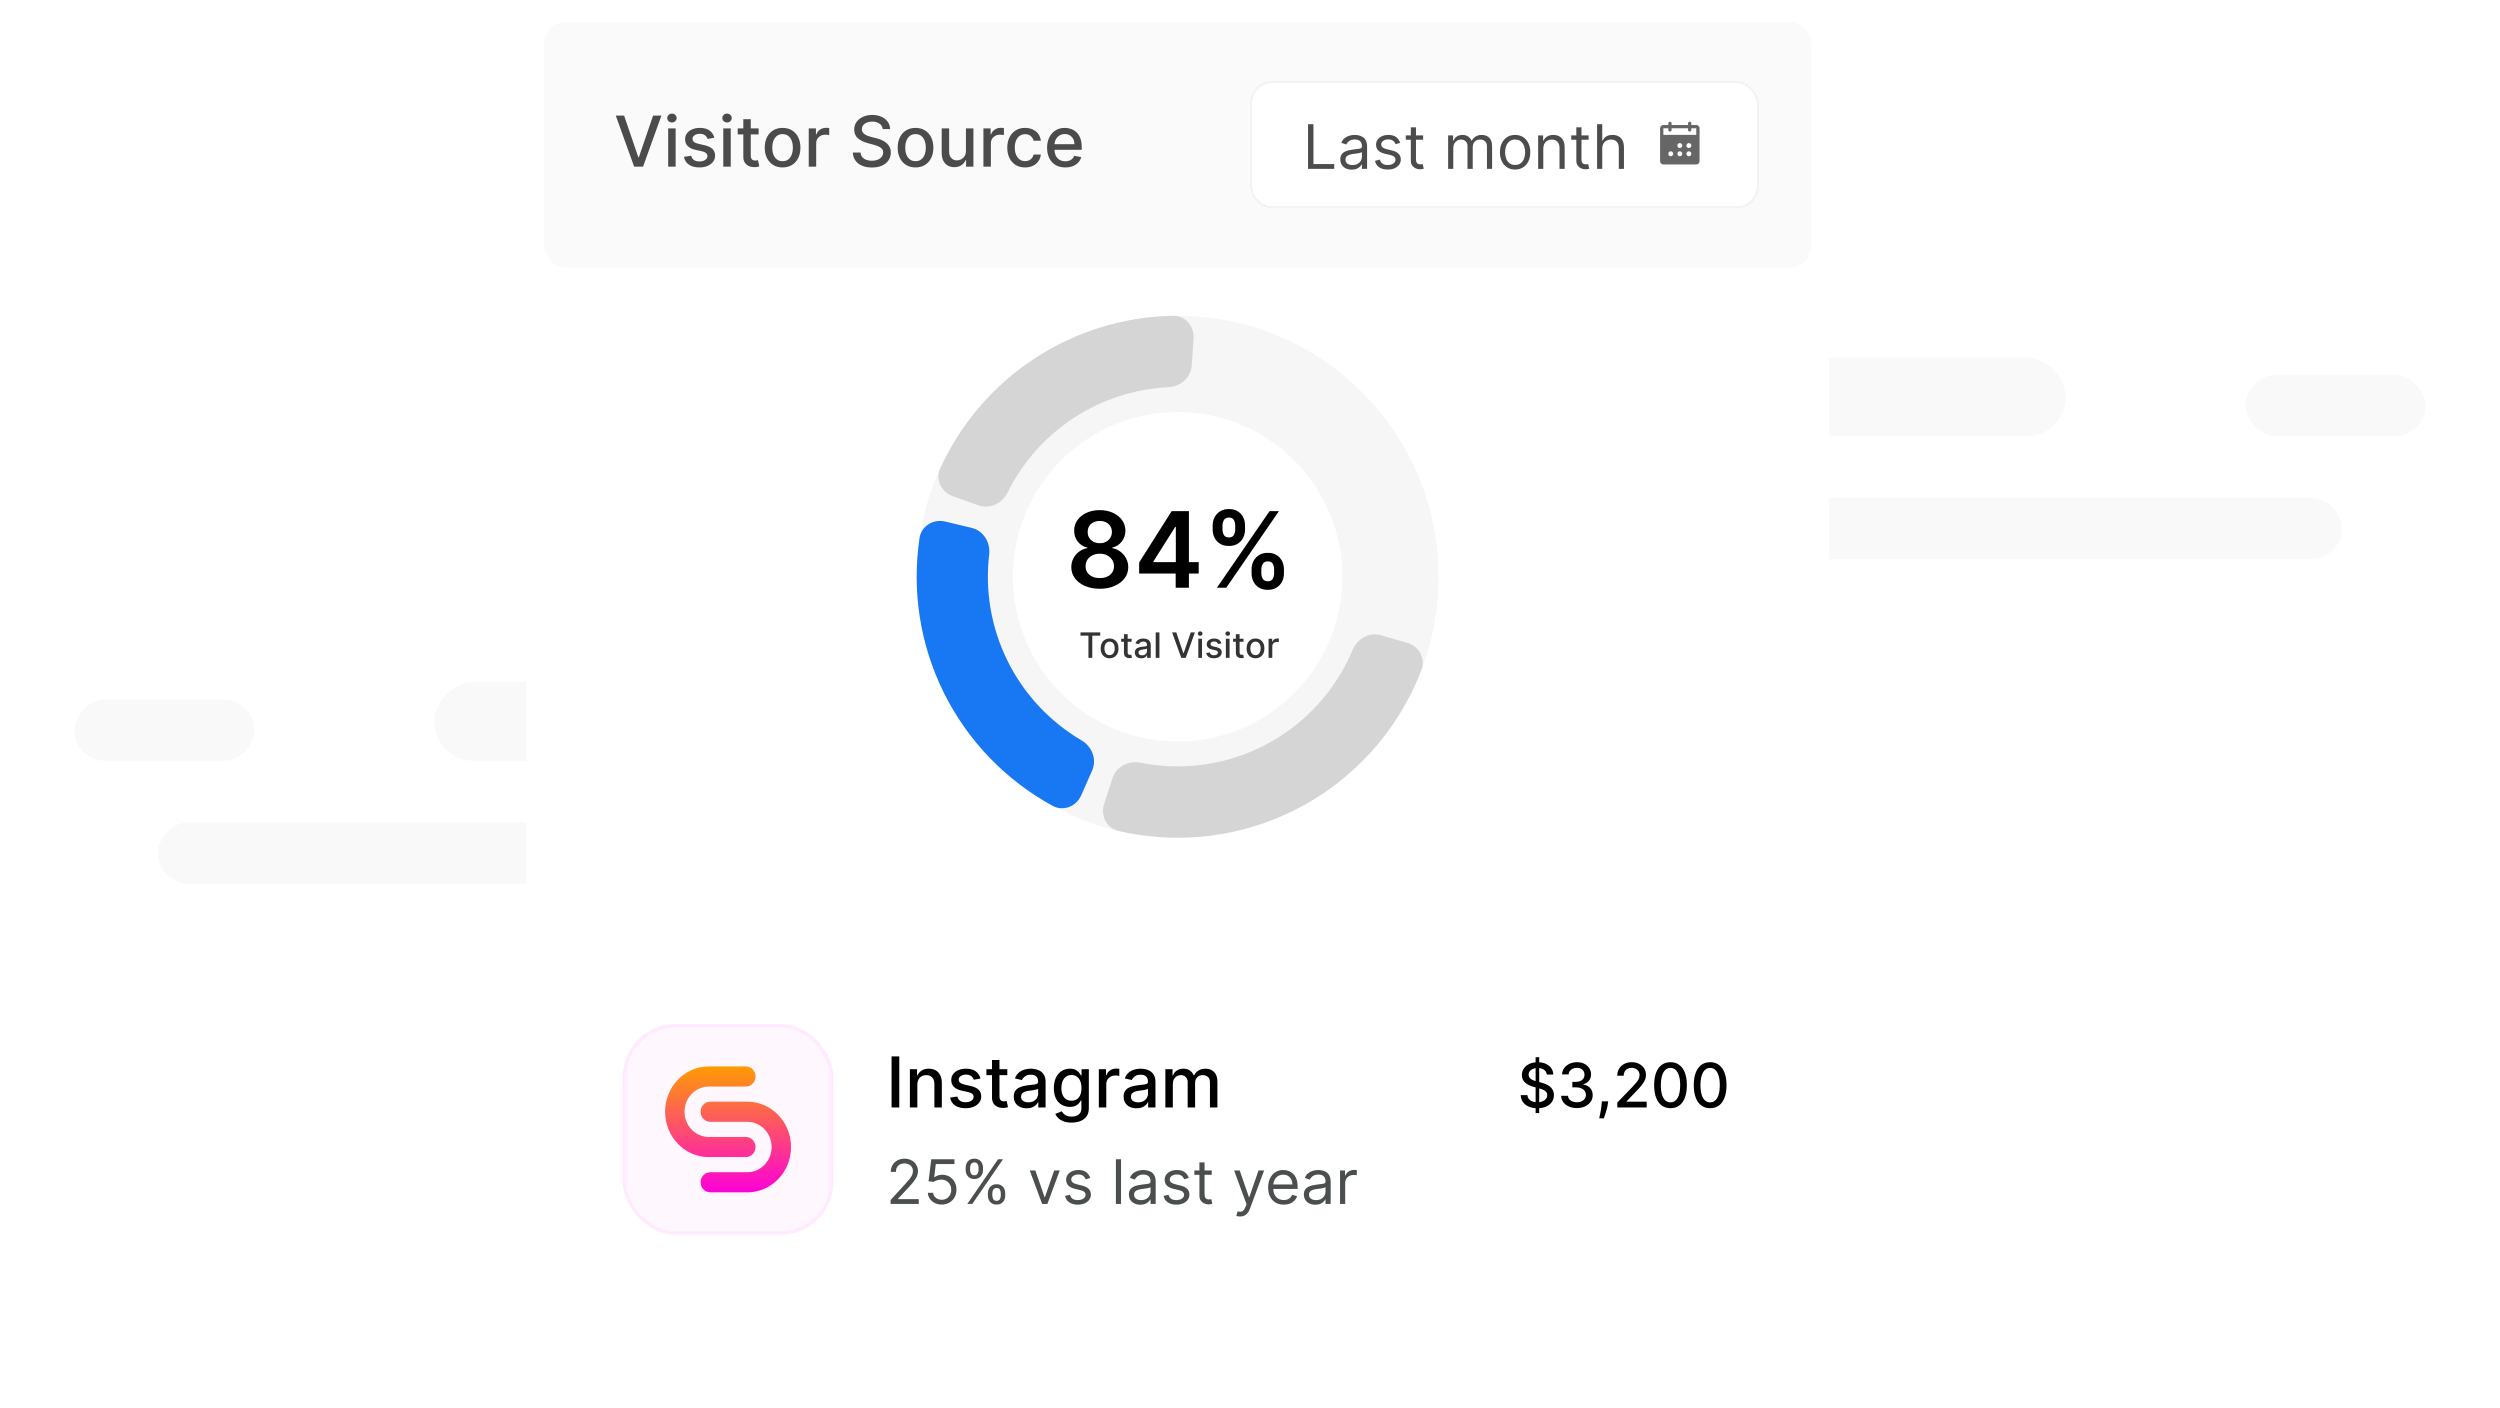 <svg width="570" height="321" viewBox="0 0 570 321" fill="none" xmlns="http://www.w3.org/2000/svg">
<g filter="url(#filter0_d_44_879)">
<rect width="269" height="76" rx="16" transform="matrix(-1 0 0 1 270 140)" fill="white"/>
<rect x="-0.4" y="0.4" width="47.2" height="47.2" rx="11.6" transform="matrix(-1 0 0 1 261.2 154)" fill="#E2FFFE"/>
<rect x="-0.4" y="0.4" width="47.2" height="47.2" rx="11.6" transform="matrix(-1 0 0 1 261.2 154)" stroke="#BDFFFD" stroke-width="0.8"/>
<g clip-path="url(#clip0_44_879)">
<path d="M238 193.001C229.715 193.001 222.999 186.285 222.999 178C222.999 169.716 229.715 163 238 163C246.284 163 253 169.716 253 178C253 186.285 246.284 193.001 238 193.001Z" fill="black"/>
<path d="M240.088 175.475V174.656C240.369 174.618 240.654 174.594 240.945 174.594C244.452 174.594 247.305 177.446 247.305 180.953C247.305 183.105 246.229 185.008 244.59 186.16C245.648 185.023 246.298 183.501 246.298 181.83C246.298 178.374 243.526 175.555 240.088 175.474V175.475Z" fill="#25F4EE"/>
<path d="M239.943 184.737C238.379 184.737 237.102 183.492 237.044 181.942L237.039 168.095H234.509C234.562 167.811 234.591 167.518 234.591 167.219H238.046L238.051 181.066C238.109 182.616 239.385 183.86 240.95 183.86C241.436 183.86 241.894 183.738 242.297 183.527C241.769 184.258 240.912 184.738 239.942 184.738L239.943 184.737Z" fill="#25F4EE"/>
<path d="M229.78 172.798V172.028C230.745 172.028 231.644 171.741 232.398 171.25C231.727 172.021 230.815 172.577 229.78 172.798Z" fill="#25F4EE"/>
<path d="M232.392 171.237C233.127 170.393 233.574 169.291 233.574 168.086H234.5C234.256 169.402 233.475 170.532 232.392 171.237Z" fill="#FE2C55"/>
<path d="M240.943 178.048C242.544 178.048 243.848 179.35 243.848 180.952C243.848 182.067 243.215 183.037 242.291 183.523C242.635 183.046 242.841 182.461 242.841 181.829C242.841 180.228 241.537 178.924 239.936 178.924C239.637 178.924 239.351 178.974 239.079 179.058V175.531C239.36 175.493 239.645 175.469 239.936 175.469C239.987 175.469 240.036 175.472 240.087 175.473V178.182C240.358 178.096 240.645 178.048 240.944 178.048H240.943Z" fill="#FE2C55"/>
<path d="M229.783 172.797V175.483C231.575 175.483 233.235 174.909 234.59 173.937V180.959C234.59 184.465 237.443 187.318 240.949 187.318C242.305 187.318 243.561 186.89 244.594 186.165C243.432 187.412 241.777 188.195 239.942 188.195C236.435 188.195 233.582 185.342 233.582 181.835V174.814C232.227 175.787 230.567 176.359 228.775 176.359V172.904C229.121 172.904 229.458 172.866 229.782 172.797H229.783Z" fill="#FE2C55"/>
<path d="M234.585 180.947V173.925C233.23 174.898 231.57 175.471 229.778 175.471V172.785C230.813 172.564 231.725 172.008 232.396 171.237C233.479 170.532 234.26 169.402 234.504 168.086H237.034L237.039 181.933C237.097 183.484 238.373 184.728 239.937 184.728C240.907 184.728 241.764 184.249 242.292 183.517C243.217 183.03 243.849 182.061 243.849 180.946C243.849 179.345 242.546 178.042 240.944 178.042C240.646 178.042 240.359 178.091 240.087 178.175V175.466C243.525 175.547 246.297 178.366 246.297 181.822C246.297 183.494 245.647 185.016 244.589 186.152C243.556 186.877 242.3 187.305 240.944 187.305C237.438 187.305 234.585 184.452 234.585 180.945V180.947Z" fill="white"/>
</g>
<rect width="41" height="14" rx="7" transform="matrix(-1 0 0 1 58 159)" fill="#F9F9F9"/>
<rect width="103" height="18" rx="9" transform="matrix(-1 0 0 1 202 155)" fill="#F9F9F9"/>
<rect width="166" height="14" rx="7" transform="matrix(-1 0 0 1 202 187)" fill="#F9F9F9"/>
</g>
<g filter="url(#filter1_d_44_879)">
<rect x="300" y="66" width="269" height="76" rx="16" fill="white"/>
<rect x="308.4" y="80.4" width="47.2" height="47.2" rx="11.6" fill="#E2FFFE"/>
<rect x="308.4" y="80.4" width="47.2" height="47.2" rx="11.6" stroke="#BDFFFD" stroke-width="0.8"/>
<g clip-path="url(#clip1_44_879)">
<path d="M332 119.001C340.285 119.001 347.001 112.285 347.001 104C347.001 95.716 340.285 89 332 89C323.716 89 317 95.716 317 104C317 112.285 323.716 119.001 332 119.001Z" fill="black"/>
<path d="M329.912 101.475V100.656C329.631 100.618 329.346 100.594 329.055 100.594C325.548 100.594 322.695 103.446 322.695 106.953C322.695 109.105 323.771 111.008 325.41 112.16C324.352 111.023 323.702 109.501 323.702 107.83C323.702 104.374 326.474 101.555 329.912 101.474V101.475Z" fill="#25F4EE"/>
<path d="M330.057 110.737C331.621 110.737 332.898 109.492 332.956 107.942L332.961 94.095H335.491C335.438 93.811 335.409 93.518 335.409 93.219H331.954L331.949 107.066C331.891 108.616 330.615 109.86 329.05 109.86C328.564 109.86 328.106 109.738 327.703 109.527C328.231 110.258 329.088 110.738 330.058 110.738L330.057 110.737Z" fill="#25F4EE"/>
<path d="M340.22 98.798V98.028C339.255 98.028 338.356 97.741 337.602 97.25C338.273 98.021 339.185 98.577 340.22 98.798Z" fill="#25F4EE"/>
<path d="M337.608 97.237C336.873 96.393 336.426 95.291 336.426 94.086H335.5C335.744 95.402 336.525 96.532 337.608 97.237Z" fill="#FE2C55"/>
<path d="M329.057 104.048C327.456 104.048 326.152 105.35 326.152 106.952C326.152 108.067 326.785 109.037 327.709 109.523C327.365 109.046 327.159 108.461 327.159 107.829C327.159 106.228 328.463 104.924 330.064 104.924C330.363 104.924 330.649 104.974 330.921 105.058V101.531C330.64 101.493 330.355 101.469 330.064 101.469C330.013 101.469 329.964 101.472 329.913 101.473V104.182C329.642 104.096 329.355 104.048 329.056 104.048H329.057Z" fill="#FE2C55"/>
<path d="M340.217 98.797V101.483C338.425 101.483 336.765 100.909 335.41 99.937V106.959C335.41 110.465 332.557 113.318 329.051 113.318C327.695 113.318 326.439 112.89 325.406 112.165C326.568 113.412 328.223 114.195 330.058 114.195C333.565 114.195 336.418 111.342 336.418 107.835V100.814C337.773 101.787 339.433 102.359 341.225 102.359V98.904C340.879 98.904 340.542 98.866 340.218 98.797H340.217Z" fill="#FE2C55"/>
<path d="M335.415 106.947V99.925C336.77 100.898 338.43 101.471 340.222 101.471V98.785C339.187 98.564 338.275 98.008 337.604 97.237C336.521 96.532 335.74 95.402 335.496 94.086H332.966L332.961 107.933C332.903 109.484 331.627 110.728 330.063 110.728C329.093 110.728 328.236 110.249 327.708 109.517C326.783 109.03 326.151 108.061 326.151 106.946C326.151 105.345 327.454 104.042 329.056 104.042C329.354 104.042 329.641 104.091 329.913 104.175V101.466C326.475 101.547 323.703 104.366 323.703 107.822C323.703 109.494 324.353 111.016 325.411 112.152C326.444 112.877 327.7 113.305 329.056 113.305C332.562 113.305 335.415 110.452 335.415 106.945V106.947Z" fill="white"/>
</g>
<rect x="512" y="85" width="41" height="14" rx="7" fill="#F9F9F9"/>
<rect x="368" y="81" width="103" height="18" rx="9" fill="#F9F9F9"/>
<rect x="368" y="113" width="166" height="14" rx="7" fill="#F9F9F9"/>
</g>
<g filter="url(#filter2_d_44_879)">
<path d="M120 9C120 4.582 123.582 1 128 1H409C413.418 1 417 4.582 417 9V312C417 316.418 413.418 320 409 320H128C123.582 320 120 316.418 120 312V9Z" fill="white"/>
<rect x="124" y="5" width="289" height="56" rx="5" fill="#FAFAFA"/>
<path d="M142.295 26.364L145.534 35.841H145.665L148.903 26.364H150.801L146.614 38H144.585L140.398 26.364H142.295ZM152.345 38V29.273H154.044V38H152.345ZM153.203 27.926C152.908 27.926 152.654 27.828 152.442 27.631C152.233 27.43 152.129 27.191 152.129 26.915C152.129 26.634 152.233 26.396 152.442 26.199C152.654 25.998 152.908 25.898 153.203 25.898C153.499 25.898 153.75 25.998 153.959 26.199C154.171 26.396 154.277 26.634 154.277 26.915C154.277 27.191 154.171 27.43 153.959 27.631C153.75 27.828 153.499 27.926 153.203 27.926ZM162.869 31.403L161.33 31.676C161.265 31.479 161.163 31.292 161.023 31.114C160.886 30.936 160.701 30.79 160.466 30.676C160.231 30.562 159.938 30.506 159.585 30.506C159.104 30.506 158.703 30.614 158.381 30.829C158.059 31.042 157.898 31.316 157.898 31.653C157.898 31.945 158.006 32.18 158.222 32.358C158.438 32.536 158.786 32.682 159.267 32.795L160.653 33.114C161.456 33.299 162.055 33.585 162.449 33.972C162.843 34.358 163.04 34.86 163.04 35.477C163.04 36 162.888 36.466 162.585 36.875C162.286 37.28 161.867 37.599 161.33 37.83C160.795 38.061 160.176 38.176 159.472 38.176C158.494 38.176 157.697 37.968 157.08 37.551C156.462 37.131 156.083 36.534 155.943 35.761L157.585 35.511C157.688 35.939 157.898 36.263 158.216 36.483C158.534 36.699 158.949 36.807 159.46 36.807C160.017 36.807 160.462 36.691 160.795 36.46C161.129 36.225 161.295 35.939 161.295 35.602C161.295 35.33 161.193 35.1 160.989 34.915C160.788 34.729 160.479 34.589 160.062 34.494L158.585 34.17C157.771 33.985 157.169 33.689 156.778 33.284C156.392 32.879 156.199 32.365 156.199 31.744C156.199 31.229 156.343 30.778 156.631 30.392C156.919 30.006 157.316 29.704 157.824 29.489C158.331 29.269 158.913 29.159 159.568 29.159C160.511 29.159 161.254 29.364 161.795 29.773C162.337 30.178 162.695 30.722 162.869 31.403ZM164.908 38V29.273H166.607V38H164.908ZM165.766 27.926C165.47 27.926 165.216 27.828 165.004 27.631C164.796 27.43 164.692 27.191 164.692 26.915C164.692 26.634 164.796 26.396 165.004 26.199C165.216 25.998 165.47 25.898 165.766 25.898C166.061 25.898 166.313 25.998 166.521 26.199C166.733 26.396 166.839 26.634 166.839 26.915C166.839 27.191 166.733 27.43 166.521 27.631C166.313 27.828 166.061 27.926 165.766 27.926ZM172.966 29.273V30.636H168.199V29.273H172.966ZM169.477 27.182H171.176V35.438C171.176 35.767 171.225 36.015 171.324 36.182C171.422 36.345 171.549 36.456 171.705 36.517C171.864 36.574 172.036 36.602 172.222 36.602C172.358 36.602 172.477 36.593 172.58 36.574C172.682 36.555 172.761 36.54 172.818 36.528L173.125 37.932C173.027 37.97 172.886 38.008 172.705 38.045C172.523 38.087 172.295 38.11 172.023 38.114C171.576 38.121 171.159 38.042 170.773 37.875C170.386 37.708 170.074 37.451 169.835 37.102C169.597 36.754 169.477 36.316 169.477 35.79V27.182ZM178.428 38.176C177.609 38.176 176.895 37.989 176.286 37.614C175.676 37.239 175.202 36.714 174.865 36.04C174.528 35.365 174.359 34.578 174.359 33.676C174.359 32.771 174.528 31.979 174.865 31.301C175.202 30.623 175.676 30.097 176.286 29.722C176.895 29.347 177.609 29.159 178.428 29.159C179.246 29.159 179.96 29.347 180.57 29.722C181.179 30.097 181.653 30.623 181.99 31.301C182.327 31.979 182.496 32.771 182.496 33.676C182.496 34.578 182.327 35.365 181.99 36.04C181.653 36.714 181.179 37.239 180.57 37.614C179.96 37.989 179.246 38.176 178.428 38.176ZM178.433 36.75C178.964 36.75 179.403 36.61 179.751 36.33C180.1 36.049 180.357 35.676 180.524 35.21C180.695 34.744 180.78 34.231 180.78 33.67C180.78 33.114 180.695 32.602 180.524 32.136C180.357 31.667 180.1 31.29 179.751 31.006C179.403 30.722 178.964 30.579 178.433 30.579C177.899 30.579 177.456 30.722 177.104 31.006C176.755 31.29 176.496 31.667 176.325 32.136C176.159 32.602 176.075 33.114 176.075 33.67C176.075 34.231 176.159 34.744 176.325 35.21C176.496 35.676 176.755 36.049 177.104 36.33C177.456 36.61 177.899 36.75 178.433 36.75ZM184.392 38V29.273H186.034V30.659H186.125C186.284 30.189 186.564 29.82 186.966 29.551C187.371 29.278 187.83 29.142 188.341 29.142C188.447 29.142 188.572 29.146 188.716 29.153C188.864 29.161 188.979 29.171 189.062 29.182V30.807C188.994 30.788 188.873 30.767 188.699 30.744C188.525 30.718 188.35 30.704 188.176 30.704C187.775 30.704 187.417 30.79 187.102 30.96C186.792 31.127 186.545 31.36 186.364 31.659C186.182 31.954 186.091 32.292 186.091 32.67V38H184.392ZM201.25 29.421C201.189 28.883 200.939 28.466 200.5 28.171C200.061 27.871 199.508 27.722 198.841 27.722C198.364 27.722 197.951 27.797 197.602 27.949C197.254 28.097 196.983 28.301 196.79 28.562C196.6 28.82 196.506 29.114 196.506 29.443C196.506 29.72 196.57 29.958 196.699 30.159C196.831 30.36 197.004 30.528 197.216 30.665C197.432 30.797 197.663 30.909 197.909 31C198.155 31.087 198.392 31.159 198.619 31.216L199.756 31.511C200.127 31.602 200.508 31.725 200.898 31.881C201.288 32.036 201.65 32.24 201.983 32.494C202.316 32.748 202.585 33.062 202.79 33.438C202.998 33.812 203.102 34.261 203.102 34.784C203.102 35.443 202.932 36.028 202.591 36.54C202.254 37.051 201.763 37.455 201.119 37.75C200.479 38.045 199.705 38.193 198.795 38.193C197.924 38.193 197.17 38.055 196.534 37.778C195.898 37.502 195.4 37.11 195.04 36.602C194.68 36.091 194.481 35.485 194.443 34.784H196.205C196.239 35.205 196.375 35.555 196.614 35.835C196.856 36.112 197.165 36.318 197.54 36.455C197.919 36.587 198.333 36.653 198.784 36.653C199.28 36.653 199.722 36.576 200.108 36.42C200.498 36.261 200.805 36.042 201.028 35.761C201.252 35.477 201.364 35.146 201.364 34.767C201.364 34.422 201.265 34.14 201.068 33.92C200.875 33.701 200.612 33.519 200.278 33.375C199.949 33.231 199.576 33.104 199.159 32.994L197.784 32.619C196.852 32.365 196.114 31.992 195.568 31.5C195.027 31.008 194.756 30.356 194.756 29.546C194.756 28.875 194.938 28.29 195.301 27.79C195.665 27.29 196.157 26.901 196.778 26.625C197.4 26.345 198.1 26.204 198.881 26.204C199.669 26.204 200.364 26.343 200.966 26.619C201.572 26.896 202.049 27.276 202.398 27.761C202.746 28.242 202.928 28.796 202.943 29.421H201.25ZM208.74 38.176C207.922 38.176 207.208 37.989 206.598 37.614C205.988 37.239 205.515 36.714 205.178 36.04C204.84 35.365 204.672 34.578 204.672 33.676C204.672 32.771 204.84 31.979 205.178 31.301C205.515 30.623 205.988 30.097 206.598 29.722C207.208 29.347 207.922 29.159 208.74 29.159C209.558 29.159 210.272 29.347 210.882 29.722C211.492 30.097 211.965 30.623 212.303 31.301C212.64 31.979 212.808 32.771 212.808 33.676C212.808 34.578 212.64 35.365 212.303 36.04C211.965 36.714 211.492 37.239 210.882 37.614C210.272 37.989 209.558 38.176 208.74 38.176ZM208.746 36.75C209.276 36.75 209.715 36.61 210.064 36.33C210.412 36.049 210.67 35.676 210.837 35.21C211.007 34.744 211.092 34.231 211.092 33.67C211.092 33.114 211.007 32.602 210.837 32.136C210.67 31.667 210.412 31.29 210.064 31.006C209.715 30.722 209.276 30.579 208.746 30.579C208.212 30.579 207.768 30.722 207.416 31.006C207.068 31.29 206.808 31.667 206.638 32.136C206.471 32.602 206.388 33.114 206.388 33.67C206.388 34.231 206.471 34.744 206.638 35.21C206.808 35.676 207.068 36.049 207.416 36.33C207.768 36.61 208.212 36.75 208.746 36.75ZM220.233 34.381V29.273H221.938V38H220.267V36.489H220.176C219.975 36.955 219.653 37.343 219.21 37.653C218.771 37.96 218.223 38.114 217.568 38.114C217.008 38.114 216.511 37.99 216.08 37.744C215.652 37.494 215.314 37.125 215.068 36.636C214.826 36.148 214.705 35.544 214.705 34.824V29.273H216.403V34.619C216.403 35.214 216.568 35.688 216.898 36.04C217.227 36.392 217.655 36.568 218.182 36.568C218.5 36.568 218.816 36.489 219.131 36.33C219.449 36.17 219.712 35.93 219.92 35.608C220.133 35.286 220.237 34.877 220.233 34.381ZM224.22 38V29.273H225.862V30.659H225.953C226.112 30.189 226.393 29.82 226.794 29.551C227.199 29.278 227.658 29.142 228.169 29.142C228.275 29.142 228.4 29.146 228.544 29.153C228.692 29.161 228.807 29.171 228.891 29.182V30.807C228.822 30.788 228.701 30.767 228.527 30.744C228.353 30.718 228.179 30.704 228.004 30.704C227.603 30.704 227.245 30.79 226.93 30.96C226.62 31.127 226.374 31.36 226.192 31.659C226.01 31.954 225.919 32.292 225.919 32.67V38H224.22ZM233.724 38.176C232.88 38.176 232.152 37.985 231.543 37.602C230.937 37.216 230.471 36.684 230.145 36.006C229.819 35.328 229.656 34.551 229.656 33.676C229.656 32.79 229.823 32.008 230.156 31.329C230.49 30.648 230.959 30.116 231.565 29.733C232.171 29.35 232.885 29.159 233.707 29.159C234.37 29.159 234.961 29.282 235.48 29.528C235.999 29.771 236.418 30.112 236.736 30.551C237.058 30.991 237.249 31.504 237.31 32.091H235.656C235.565 31.682 235.357 31.329 235.031 31.034C234.709 30.739 234.277 30.591 233.736 30.591C233.262 30.591 232.848 30.716 232.491 30.966C232.139 31.212 231.865 31.564 231.668 32.023C231.471 32.477 231.372 33.015 231.372 33.636C231.372 34.273 231.469 34.822 231.662 35.284C231.855 35.746 232.128 36.104 232.48 36.358C232.836 36.612 233.255 36.739 233.736 36.739C234.058 36.739 234.349 36.68 234.611 36.562C234.876 36.441 235.098 36.269 235.276 36.045C235.457 35.822 235.584 35.553 235.656 35.239H237.31C237.249 35.803 237.065 36.307 236.759 36.75C236.452 37.193 236.041 37.542 235.526 37.795C235.014 38.049 234.414 38.176 233.724 38.176ZM242.888 38.176C242.028 38.176 241.287 37.992 240.666 37.625C240.049 37.254 239.571 36.733 239.234 36.062C238.901 35.388 238.734 34.599 238.734 33.693C238.734 32.799 238.901 32.011 239.234 31.329C239.571 30.648 240.041 30.116 240.643 29.733C241.25 29.35 241.958 29.159 242.768 29.159C243.261 29.159 243.738 29.241 244.2 29.403C244.662 29.566 245.077 29.822 245.445 30.171C245.812 30.519 246.102 30.972 246.314 31.528C246.526 32.081 246.632 32.754 246.632 33.545V34.148H239.695V32.875H244.967C244.967 32.428 244.876 32.032 244.695 31.688C244.513 31.339 244.257 31.064 243.928 30.864C243.602 30.663 243.219 30.562 242.78 30.562C242.303 30.562 241.886 30.68 241.53 30.915C241.178 31.146 240.905 31.449 240.712 31.824C240.522 32.195 240.428 32.599 240.428 33.034V34.028C240.428 34.612 240.53 35.108 240.734 35.517C240.943 35.926 241.232 36.239 241.604 36.455C241.975 36.667 242.409 36.773 242.905 36.773C243.227 36.773 243.52 36.727 243.786 36.636C244.051 36.542 244.28 36.401 244.473 36.216C244.666 36.03 244.814 35.801 244.916 35.528L246.524 35.818C246.395 36.292 246.164 36.706 245.831 37.062C245.501 37.415 245.087 37.689 244.587 37.886C244.09 38.08 243.524 38.176 242.888 38.176Z" fill="black" fill-opacity="0.7"/>
<path d="M328 131.5C328 164.361 301.361 191 268.5 191C235.639 191 209 164.361 209 131.5C209 98.639 235.639 72 268.5 72C301.361 72 328 98.639 328 131.5ZM230.942 131.5C230.942 152.243 247.757 169.058 268.5 169.058C289.243 169.058 306.058 152.243 306.058 131.5C306.058 110.757 289.243 93.942 268.5 93.942C247.757 93.942 230.942 110.757 230.942 131.5Z" fill="#F6F6F6"/>
<path d="M251.727 183.355C250.877 185.982 252.315 188.823 255.004 189.449C261.127 190.875 267.447 191.324 273.73 190.77C281.676 190.069 289.4 187.777 296.442 184.031C303.485 180.285 309.702 175.16 314.725 168.963C318.696 164.063 321.856 158.571 324.096 152.698C325.08 150.117 323.528 147.337 320.874 146.574L314.858 144.842C312.205 144.078 309.461 145.626 308.396 148.174C306.811 151.965 304.691 155.52 302.093 158.725C298.443 163.229 293.924 166.953 288.806 169.675C283.688 172.398 278.075 174.063 272.301 174.573C268.19 174.935 264.058 174.707 260.028 173.902C257.32 173.361 254.503 174.771 253.653 177.399L251.727 183.355Z" fill="#D5D5D5"/>
<path d="M215.474 118.911C212.787 118.273 210.07 119.933 209.66 122.664C207.854 134.684 209.77 147.015 215.213 157.972C220.657 168.93 229.326 177.905 239.996 183.728C242.42 185.051 245.384 183.888 246.499 181.362L249.015 175.659C250.13 173.133 248.967 170.205 246.586 168.807C239.371 164.569 233.506 158.308 229.751 150.75C225.997 143.192 224.55 134.736 225.532 126.427C225.855 123.684 224.225 120.989 221.538 120.351L215.474 118.911Z" fill="#1877F2"/>
<path d="M217.193 113.12C214.593 112.189 213.221 109.315 214.368 106.803C219.017 96.612 226.466 87.907 235.891 81.731C245.317 75.555 256.272 72.202 267.472 72.009C270.233 71.961 272.32 74.366 272.136 77.121L271.72 83.341C271.536 86.096 269.147 88.15 266.389 88.285C258.722 88.659 251.259 91.07 244.788 95.309C238.317 99.549 233.127 105.429 229.722 112.309C228.497 114.784 225.66 116.154 223.061 115.222L217.193 113.12Z" fill="#D5D5D5"/>
<g filter="url(#filter3_d_44_879)">
<rect x="285" y="18" width="116" height="29" rx="5" fill="white" shape-rendering="crispEdges"/>
<rect x="285.25" y="18.25" width="115.5" height="28.5" rx="4.75" stroke="black" stroke-opacity="0.05" stroke-width="0.5" shape-rendering="crispEdges"/>
<path d="M298.233 38V27.818H299.466V36.906H304.199V38H298.233ZM308.196 38.179C307.712 38.179 307.273 38.088 306.879 37.906C306.484 37.72 306.171 37.453 305.939 37.105C305.707 36.754 305.591 36.33 305.591 35.832C305.591 35.395 305.677 35.04 305.849 34.769C306.022 34.493 306.252 34.278 306.54 34.122C306.829 33.966 307.147 33.85 307.495 33.774C307.846 33.695 308.199 33.632 308.554 33.585C309.018 33.526 309.394 33.481 309.683 33.451C309.974 33.418 310.186 33.363 310.319 33.287C310.455 33.211 310.523 33.078 310.523 32.889V32.849C310.523 32.359 310.388 31.978 310.12 31.706C309.855 31.434 309.452 31.298 308.912 31.298C308.352 31.298 307.913 31.421 307.594 31.666C307.276 31.912 307.053 32.173 306.923 32.452L305.81 32.054C306.009 31.59 306.274 31.229 306.605 30.97C306.94 30.708 307.304 30.526 307.699 30.423C308.097 30.317 308.488 30.264 308.872 30.264C309.117 30.264 309.399 30.294 309.717 30.354C310.039 30.41 310.349 30.528 310.647 30.707C310.949 30.886 311.199 31.156 311.398 31.517C311.597 31.878 311.696 32.362 311.696 32.969V38H310.523V36.966H310.463C310.384 37.132 310.251 37.309 310.065 37.498C309.88 37.687 309.633 37.847 309.325 37.98C309.016 38.113 308.64 38.179 308.196 38.179ZM308.375 37.125C308.839 37.125 309.23 37.034 309.548 36.852C309.87 36.669 310.112 36.434 310.274 36.146C310.44 35.857 310.523 35.554 310.523 35.236V34.162C310.473 34.222 310.364 34.276 310.195 34.326C310.029 34.372 309.837 34.414 309.618 34.45C309.402 34.483 309.192 34.513 308.987 34.54C308.784 34.563 308.62 34.583 308.494 34.599C308.189 34.639 307.904 34.704 307.639 34.793C307.377 34.88 307.165 35.01 307.003 35.186C306.844 35.358 306.764 35.594 306.764 35.892C306.764 36.3 306.915 36.608 307.217 36.817C307.522 37.022 307.908 37.125 308.375 37.125ZM319.247 32.074L318.193 32.372C318.126 32.197 318.029 32.026 317.899 31.86C317.773 31.691 317.601 31.552 317.382 31.442C317.164 31.333 316.883 31.278 316.542 31.278C316.075 31.278 315.685 31.386 315.374 31.602C315.066 31.814 314.911 32.084 314.911 32.412C314.911 32.704 315.017 32.934 315.23 33.103C315.442 33.272 315.773 33.413 316.224 33.526L317.357 33.804C318.04 33.97 318.549 34.223 318.884 34.565C319.218 34.903 319.386 35.339 319.386 35.872C319.386 36.31 319.26 36.701 319.008 37.045C318.759 37.39 318.411 37.662 317.964 37.861C317.517 38.06 316.996 38.159 316.403 38.159C315.624 38.159 314.979 37.99 314.469 37.652C313.959 37.314 313.635 36.82 313.499 36.17L314.613 35.892C314.719 36.303 314.92 36.611 315.215 36.817C315.513 37.022 315.902 37.125 316.383 37.125C316.93 37.125 317.364 37.009 317.686 36.777C318.01 36.542 318.173 36.26 318.173 35.932C318.173 35.667 318.08 35.445 317.894 35.266C317.709 35.083 317.424 34.947 317.039 34.858L315.767 34.56C315.067 34.394 314.553 34.137 314.225 33.789C313.901 33.438 313.738 32.999 313.738 32.472C313.738 32.041 313.859 31.66 314.101 31.328C314.346 30.997 314.679 30.736 315.1 30.548C315.525 30.359 316.005 30.264 316.542 30.264C317.298 30.264 317.891 30.43 318.322 30.761C318.756 31.093 319.064 31.53 319.247 32.074ZM324.473 30.364V31.358H320.516V30.364H324.473ZM321.669 28.534H322.842V35.812C322.842 36.144 322.89 36.392 322.987 36.558C323.086 36.721 323.212 36.83 323.364 36.886C323.52 36.939 323.684 36.966 323.857 36.966C323.986 36.966 324.092 36.959 324.175 36.946C324.258 36.929 324.324 36.916 324.374 36.906L324.612 37.96C324.533 37.99 324.422 38.02 324.279 38.05C324.137 38.083 323.956 38.099 323.737 38.099C323.406 38.099 323.081 38.028 322.763 37.886C322.448 37.743 322.186 37.526 321.977 37.234C321.772 36.943 321.669 36.575 321.669 36.131V28.534ZM330.175 38V30.364H331.309V31.557H331.408C331.567 31.149 331.824 30.833 332.179 30.607C332.534 30.379 332.96 30.264 333.457 30.264C333.96 30.264 334.38 30.379 334.714 30.607C335.053 30.833 335.316 31.149 335.505 31.557H335.585C335.78 31.162 336.073 30.849 336.464 30.617C336.856 30.382 337.325 30.264 337.871 30.264C338.554 30.264 339.113 30.478 339.547 30.905C339.981 31.33 340.198 31.991 340.198 32.889V38H339.025V32.889C339.025 32.326 338.871 31.923 338.562 31.681C338.254 31.439 337.891 31.318 337.474 31.318C336.937 31.318 336.521 31.481 336.226 31.805C335.931 32.127 335.783 32.535 335.783 33.028V38H334.59V32.77C334.59 32.336 334.449 31.986 334.168 31.721C333.886 31.452 333.523 31.318 333.079 31.318C332.774 31.318 332.489 31.399 332.224 31.562C331.962 31.724 331.75 31.95 331.587 32.238C331.428 32.523 331.349 32.853 331.349 33.227V38H330.175ZM345.446 38.159C344.756 38.159 344.151 37.995 343.631 37.667C343.114 37.339 342.71 36.88 342.418 36.29C342.13 35.7 341.985 35.01 341.985 34.222C341.985 33.426 342.13 32.732 342.418 32.139C342.71 31.545 343.114 31.084 343.631 30.756C344.151 30.428 344.756 30.264 345.446 30.264C346.135 30.264 346.738 30.428 347.255 30.756C347.776 31.084 348.18 31.545 348.468 32.139C348.76 32.732 348.906 33.426 348.906 34.222C348.906 35.01 348.76 35.7 348.468 36.29C348.18 36.88 347.776 37.339 347.255 37.667C346.738 37.995 346.135 38.159 345.446 38.159ZM345.446 37.105C345.969 37.105 346.4 36.971 346.738 36.702C347.076 36.434 347.327 36.081 347.489 35.644C347.651 35.206 347.733 34.732 347.733 34.222C347.733 33.711 347.651 33.236 347.489 32.795C347.327 32.354 347.076 31.998 346.738 31.726C346.4 31.454 345.969 31.318 345.446 31.318C344.922 31.318 344.491 31.454 344.153 31.726C343.815 31.998 343.565 32.354 343.402 32.795C343.24 33.236 343.159 33.711 343.159 34.222C343.159 34.732 343.24 35.206 343.402 35.644C343.565 36.081 343.815 36.434 344.153 36.702C344.491 36.971 344.922 37.105 345.446 37.105ZM351.87 33.406V38H350.697V30.364H351.83V31.557H351.93C352.109 31.169 352.381 30.858 352.745 30.622C353.11 30.384 353.58 30.264 354.157 30.264C354.674 30.264 355.127 30.37 355.514 30.582C355.902 30.791 356.204 31.109 356.419 31.537C356.635 31.961 356.742 32.498 356.742 33.148V38H355.569V33.227C355.569 32.627 355.413 32.16 355.102 31.825C354.79 31.487 354.363 31.318 353.819 31.318C353.445 31.318 353.11 31.399 352.815 31.562C352.523 31.724 352.293 31.961 352.124 32.273C351.955 32.584 351.87 32.962 351.87 33.406ZM362.207 30.364V31.358H358.25V30.364H362.207ZM359.403 28.534H360.577V35.812C360.577 36.144 360.625 36.392 360.721 36.558C360.82 36.721 360.946 36.83 361.099 36.886C361.254 36.939 361.419 36.966 361.591 36.966C361.72 36.966 361.826 36.959 361.909 36.946C361.992 36.929 362.058 36.916 362.108 36.906L362.347 37.96C362.267 37.99 362.156 38.02 362.013 38.05C361.871 38.083 361.69 38.099 361.472 38.099C361.14 38.099 360.815 38.028 360.497 37.886C360.182 37.743 359.92 37.526 359.712 37.234C359.506 36.943 359.403 36.575 359.403 36.131V28.534ZM365.31 33.406V38H364.136V27.818H365.31V31.557H365.409C365.588 31.162 365.857 30.849 366.214 30.617C366.576 30.382 367.056 30.264 367.656 30.264C368.177 30.264 368.632 30.369 369.023 30.577C369.415 30.783 369.718 31.099 369.933 31.527C370.152 31.951 370.261 32.492 370.261 33.148V38H369.088V33.227C369.088 32.621 368.931 32.152 368.616 31.82C368.304 31.486 367.872 31.318 367.318 31.318C366.934 31.318 366.589 31.399 366.284 31.562C365.982 31.724 365.744 31.961 365.568 32.273C365.396 32.584 365.31 32.962 365.31 33.406Z" fill="black" fill-opacity="0.7"/>
<g opacity="0.6" clip-path="url(#clip2_44_879)">
<path d="M386.75 28H385.625V27.625C385.625 27.526 385.585 27.43 385.515 27.36C385.445 27.29 385.349 27.25 385.25 27.25C385.151 27.25 385.055 27.29 384.985 27.36C384.915 27.43 384.875 27.526 384.875 27.625V28H381.125V27.625C381.125 27.526 381.085 27.43 381.015 27.36C380.945 27.29 380.849 27.25 380.75 27.25C380.651 27.25 380.555 27.29 380.485 27.36C380.415 27.43 380.375 27.526 380.375 27.625V28H379.25C379.051 28 378.86 28.079 378.72 28.22C378.579 28.36 378.5 28.551 378.5 28.75V36.25C378.5 36.449 378.579 36.64 378.72 36.78C378.86 36.921 379.051 37 379.25 37H386.75C386.949 37 387.14 36.921 387.28 36.78C387.421 36.64 387.5 36.449 387.5 36.25V28.75C387.5 28.551 387.421 28.36 387.28 28.22C387.14 28.079 386.949 28 386.75 28ZM380.938 35.125C380.826 35.125 380.717 35.092 380.625 35.03C380.532 34.968 380.46 34.88 380.418 34.778C380.375 34.675 380.364 34.562 380.386 34.453C380.408 34.344 380.461 34.243 380.54 34.165C380.618 34.086 380.719 34.032 380.828 34.011C380.937 33.989 381.05 34 381.153 34.043C381.256 34.085 381.343 34.157 381.405 34.25C381.467 34.343 381.5 34.451 381.5 34.562C381.5 34.712 381.441 34.855 381.335 34.96C381.23 35.066 381.087 35.125 380.938 35.125ZM383 35.125C382.889 35.125 382.78 35.092 382.687 35.03C382.595 34.968 382.523 34.88 382.48 34.778C382.438 34.675 382.427 34.562 382.448 34.453C382.47 34.344 382.524 34.243 382.602 34.165C382.681 34.086 382.781 34.032 382.89 34.011C382.999 33.989 383.112 34 383.215 34.043C383.318 34.085 383.406 34.157 383.468 34.25C383.53 34.343 383.562 34.451 383.562 34.562C383.562 34.712 383.503 34.855 383.398 34.96C383.292 35.066 383.149 35.125 383 35.125ZM383 33.25C382.889 33.25 382.78 33.217 382.687 33.155C382.595 33.093 382.523 33.005 382.48 32.903C382.438 32.8 382.427 32.687 382.448 32.578C382.47 32.469 382.524 32.368 382.602 32.29C382.681 32.211 382.781 32.157 382.89 32.136C382.999 32.114 383.112 32.125 383.215 32.168C383.318 32.21 383.406 32.282 383.468 32.375C383.53 32.468 383.562 32.576 383.562 32.688C383.562 32.837 383.503 32.98 383.398 33.085C383.292 33.191 383.149 33.25 383 33.25ZM385.062 35.125C384.951 35.125 384.842 35.092 384.75 35.03C384.657 34.968 384.585 34.88 384.543 34.778C384.5 34.675 384.489 34.562 384.511 34.453C384.533 34.344 384.586 34.243 384.665 34.165C384.743 34.086 384.844 34.032 384.953 34.011C385.062 33.989 385.175 34 385.278 34.043C385.381 34.085 385.468 34.157 385.53 34.25C385.592 34.343 385.625 34.451 385.625 34.562C385.625 34.712 385.566 34.855 385.46 34.96C385.355 35.066 385.212 35.125 385.062 35.125ZM385.062 33.25C384.951 33.25 384.842 33.217 384.75 33.155C384.657 33.093 384.585 33.005 384.543 32.903C384.5 32.8 384.489 32.687 384.511 32.578C384.533 32.469 384.586 32.368 384.665 32.29C384.743 32.211 384.844 32.157 384.953 32.136C385.062 32.114 385.175 32.125 385.278 32.168C385.381 32.21 385.468 32.282 385.53 32.375C385.592 32.468 385.625 32.576 385.625 32.688C385.625 32.837 385.566 32.98 385.46 33.085C385.355 33.191 385.212 33.25 385.062 33.25ZM386.75 30.25H379.25V28.75H380.375V29.125C380.375 29.224 380.415 29.32 380.485 29.39C380.555 29.46 380.651 29.5 380.75 29.5C380.849 29.5 380.945 29.46 381.015 29.39C381.085 29.32 381.125 29.224 381.125 29.125V28.75H384.875V29.125C384.875 29.224 384.915 29.32 384.985 29.39C385.055 29.46 385.151 29.5 385.25 29.5C385.349 29.5 385.445 29.46 385.515 29.39C385.585 29.32 385.625 29.224 385.625 29.125V28.75H386.75V30.25Z" fill="black"/>
</g>
</g>
<path d="M246.352 144.938V144.182H250.855V144.938H249.04V150H248.165V144.938H246.352ZM252.987 150.088C252.578 150.088 252.221 149.994 251.916 149.807C251.611 149.619 251.375 149.357 251.206 149.02C251.037 148.683 250.953 148.289 250.953 147.838C250.953 147.385 251.037 146.99 251.206 146.651C251.375 146.312 251.611 146.048 251.916 145.861C252.221 145.673 252.578 145.58 252.987 145.58C253.396 145.58 253.753 145.673 254.058 145.861C254.363 146.048 254.6 146.312 254.768 146.651C254.937 146.99 255.021 147.385 255.021 147.838C255.021 148.289 254.937 148.683 254.768 149.02C254.6 149.357 254.363 149.619 254.058 149.807C253.753 149.994 253.396 150.088 252.987 150.088ZM252.99 149.375C253.255 149.375 253.475 149.305 253.649 149.165C253.823 149.025 253.952 148.838 254.036 148.605C254.121 148.372 254.163 148.116 254.163 147.835C254.163 147.557 254.121 147.301 254.036 147.068C253.952 146.833 253.823 146.645 253.649 146.503C253.475 146.361 253.255 146.29 252.99 146.29C252.723 146.29 252.501 146.361 252.325 146.503C252.151 146.645 252.021 146.833 251.936 147.068C251.853 147.301 251.811 147.557 251.811 147.835C251.811 148.116 251.853 148.372 251.936 148.605C252.021 148.838 252.151 149.025 252.325 149.165C252.501 149.305 252.723 149.375 252.99 149.375ZM258.006 145.636V146.318H255.623V145.636H258.006ZM256.262 144.591H257.112V148.719C257.112 148.884 257.136 149.008 257.185 149.091C257.235 149.172 257.298 149.228 257.376 149.259C257.455 149.287 257.541 149.301 257.634 149.301C257.702 149.301 257.762 149.296 257.813 149.287C257.864 149.277 257.904 149.27 257.933 149.264L258.086 149.966C258.037 149.985 257.967 150.004 257.876 150.023C257.785 150.044 257.671 150.055 257.535 150.057C257.311 150.061 257.103 150.021 256.91 149.938C256.717 149.854 256.56 149.725 256.441 149.551C256.322 149.377 256.262 149.158 256.262 148.895V144.591ZM260.216 150.097C259.939 150.097 259.689 150.045 259.466 149.943C259.242 149.839 259.065 149.688 258.935 149.491C258.806 149.295 258.741 149.053 258.741 148.767C258.741 148.521 258.789 148.318 258.884 148.159C258.978 148 259.106 147.874 259.267 147.781C259.428 147.688 259.608 147.618 259.807 147.571C260.006 147.524 260.208 147.488 260.415 147.463C260.676 147.433 260.888 147.408 261.051 147.389C261.214 147.368 261.332 147.335 261.406 147.29C261.48 147.244 261.517 147.17 261.517 147.068V147.048C261.517 146.8 261.447 146.608 261.307 146.472C261.169 146.335 260.962 146.267 260.688 146.267C260.402 146.267 260.176 146.33 260.011 146.457C259.848 146.582 259.736 146.722 259.673 146.875L258.875 146.693C258.97 146.428 259.108 146.214 259.29 146.051C259.473 145.886 259.685 145.767 259.923 145.693C260.162 145.617 260.413 145.58 260.676 145.58C260.85 145.58 261.035 145.6 261.23 145.642C261.427 145.682 261.611 145.756 261.781 145.864C261.954 145.972 262.095 146.126 262.205 146.327C262.314 146.526 262.369 146.784 262.369 147.102V150H261.54V149.403H261.506C261.451 149.513 261.368 149.621 261.259 149.727C261.149 149.833 261.008 149.921 260.835 149.991C260.663 150.062 260.456 150.097 260.216 150.097ZM260.401 149.415C260.635 149.415 260.836 149.368 261.003 149.276C261.171 149.183 261.299 149.062 261.386 148.912C261.475 148.76 261.52 148.598 261.52 148.426V147.864C261.49 147.894 261.431 147.922 261.344 147.949C261.259 147.973 261.161 147.995 261.051 148.014C260.941 148.031 260.834 148.047 260.73 148.062C260.626 148.076 260.539 148.087 260.469 148.097C260.304 148.117 260.153 148.152 260.017 148.202C259.883 148.251 259.775 148.322 259.693 148.415C259.614 148.506 259.574 148.627 259.574 148.778C259.574 148.989 259.652 149.148 259.807 149.256C259.962 149.362 260.16 149.415 260.401 149.415ZM264.35 144.182V150H263.501V144.182H264.35ZM268.187 144.182L269.806 148.92H269.871L271.491 144.182H272.44L270.346 150H269.332L267.238 144.182H268.187ZM273.212 150V145.636H274.061V150H273.212ZM273.641 144.963C273.493 144.963 273.366 144.914 273.26 144.815C273.156 144.715 273.104 144.596 273.104 144.457C273.104 144.317 273.156 144.198 273.26 144.099C273.366 143.999 273.493 143.949 273.641 143.949C273.788 143.949 273.914 143.999 274.018 144.099C274.125 144.198 274.178 144.317 274.178 144.457C274.178 144.596 274.125 144.715 274.018 144.815C273.914 144.914 273.788 144.963 273.641 144.963ZM278.474 146.702L277.704 146.838C277.672 146.74 277.621 146.646 277.55 146.557C277.482 146.468 277.389 146.395 277.272 146.338C277.155 146.281 277.008 146.253 276.832 146.253C276.591 146.253 276.39 146.307 276.229 146.415C276.068 146.521 275.988 146.658 275.988 146.827C275.988 146.973 276.042 147.09 276.15 147.179C276.258 147.268 276.432 147.341 276.673 147.398L277.366 147.557C277.767 147.65 278.067 147.793 278.263 147.986C278.46 148.179 278.559 148.43 278.559 148.739C278.559 149 278.483 149.233 278.332 149.438C278.182 149.64 277.973 149.799 277.704 149.915C277.437 150.03 277.127 150.088 276.775 150.088C276.286 150.088 275.888 149.984 275.579 149.776C275.27 149.565 275.081 149.267 275.011 148.881L275.832 148.756C275.883 148.97 275.988 149.132 276.147 149.241C276.306 149.349 276.513 149.403 276.769 149.403C277.048 149.403 277.27 149.346 277.437 149.23C277.603 149.113 277.687 148.97 277.687 148.801C277.687 148.665 277.636 148.55 277.533 148.457C277.433 148.365 277.279 148.295 277.07 148.247L276.332 148.085C275.924 147.992 275.623 147.845 275.428 147.642C275.235 147.439 275.138 147.183 275.138 146.872C275.138 146.615 275.21 146.389 275.354 146.196C275.498 146.003 275.697 145.852 275.951 145.744C276.205 145.634 276.496 145.58 276.823 145.58C277.295 145.58 277.666 145.682 277.937 145.886C278.208 146.089 278.387 146.361 278.474 146.702ZM279.493 150V145.636H280.342V150H279.493ZM279.922 144.963C279.774 144.963 279.647 144.914 279.541 144.815C279.437 144.715 279.385 144.596 279.385 144.457C279.385 144.317 279.437 144.198 279.541 144.099C279.647 143.999 279.774 143.949 279.922 143.949C280.07 143.949 280.196 143.999 280.3 144.099C280.406 144.198 280.459 144.317 280.459 144.457C280.459 144.596 280.406 144.715 280.3 144.815C280.196 144.914 280.07 144.963 279.922 144.963ZM283.522 145.636V146.318H281.138V145.636H283.522ZM281.778 144.591H282.627V148.719C282.627 148.884 282.652 149.008 282.701 149.091C282.75 149.172 282.814 149.228 282.891 149.259C282.971 149.287 283.057 149.301 283.15 149.301C283.218 149.301 283.278 149.296 283.329 149.287C283.38 149.277 283.42 149.27 283.448 149.264L283.602 149.966C283.552 149.985 283.482 150.004 283.391 150.023C283.3 150.044 283.187 150.055 283.05 150.057C282.827 150.061 282.619 150.021 282.425 149.938C282.232 149.854 282.076 149.725 281.957 149.551C281.837 149.377 281.778 149.158 281.778 148.895V144.591ZM286.253 150.088C285.844 150.088 285.487 149.994 285.182 149.807C284.877 149.619 284.64 149.357 284.472 149.02C284.303 148.683 284.219 148.289 284.219 147.838C284.219 147.385 284.303 146.99 284.472 146.651C284.64 146.312 284.877 146.048 285.182 145.861C285.487 145.673 285.844 145.58 286.253 145.58C286.662 145.58 287.019 145.673 287.324 145.861C287.629 146.048 287.866 146.312 288.034 146.651C288.203 146.99 288.287 147.385 288.287 147.838C288.287 148.289 288.203 148.683 288.034 149.02C287.866 149.357 287.629 149.619 287.324 149.807C287.019 149.994 286.662 150.088 286.253 150.088ZM286.256 149.375C286.521 149.375 286.741 149.305 286.915 149.165C287.089 149.025 287.218 148.838 287.301 148.605C287.386 148.372 287.429 148.116 287.429 147.835C287.429 147.557 287.386 147.301 287.301 147.068C287.218 146.833 287.089 146.645 286.915 146.503C286.741 146.361 286.521 146.29 286.256 146.29C285.989 146.29 285.767 146.361 285.591 146.503C285.417 146.645 285.287 146.833 285.202 147.068C285.118 147.301 285.077 147.557 285.077 147.835C285.077 148.116 285.118 148.372 285.202 148.605C285.287 148.838 285.417 149.025 285.591 149.165C285.767 149.305 285.989 149.375 286.256 149.375ZM289.235 150V145.636H290.056V146.33H290.102C290.181 146.095 290.321 145.91 290.522 145.776C290.725 145.639 290.954 145.571 291.21 145.571C291.263 145.571 291.325 145.573 291.397 145.577C291.471 145.58 291.529 145.585 291.57 145.591V146.403C291.536 146.394 291.476 146.384 291.388 146.372C291.301 146.359 291.214 146.352 291.127 146.352C290.926 146.352 290.747 146.395 290.59 146.48C290.435 146.563 290.312 146.68 290.221 146.83C290.13 146.977 290.085 147.146 290.085 147.335V150H289.235Z" fill="black" fill-opacity="0.8"/>
<path d="M250.756 134.239C249.489 134.239 248.364 134.026 247.381 133.599C246.403 133.173 245.636 132.591 245.08 131.852C244.528 131.108 244.256 130.264 244.261 129.321C244.256 128.588 244.415 127.915 244.739 127.301C245.063 126.688 245.5 126.176 246.051 125.767C246.608 125.352 247.227 125.088 247.909 124.974V124.855C247.011 124.656 246.284 124.199 245.727 123.483C245.176 122.761 244.903 121.929 244.909 120.986C244.903 120.088 245.153 119.287 245.659 118.582C246.165 117.878 246.858 117.324 247.739 116.92C248.619 116.511 249.625 116.307 250.756 116.307C251.875 116.307 252.872 116.511 253.747 116.92C254.628 117.324 255.321 117.878 255.827 118.582C256.338 119.287 256.594 120.088 256.594 120.986C256.594 121.929 256.312 122.761 255.75 123.483C255.193 124.199 254.474 124.656 253.594 124.855V124.974C254.276 125.088 254.889 125.352 255.435 125.767C255.986 126.176 256.423 126.688 256.747 127.301C257.077 127.915 257.241 128.588 257.241 129.321C257.241 130.264 256.963 131.108 256.406 131.852C255.849 132.591 255.082 133.173 254.105 133.599C253.134 134.026 252.017 134.239 250.756 134.239ZM250.756 131.801C251.409 131.801 251.977 131.69 252.46 131.469C252.943 131.241 253.318 130.923 253.585 130.514C253.852 130.105 253.989 129.634 253.994 129.099C253.989 128.543 253.844 128.051 253.56 127.625C253.281 127.193 252.898 126.855 252.409 126.611C251.926 126.366 251.375 126.244 250.756 126.244C250.131 126.244 249.574 126.366 249.085 126.611C248.597 126.855 248.21 127.193 247.926 127.625C247.648 128.051 247.511 128.543 247.517 129.099C247.511 129.634 247.642 130.105 247.909 130.514C248.176 130.918 248.551 131.233 249.034 131.46C249.523 131.687 250.097 131.801 250.756 131.801ZM250.756 123.849C251.29 123.849 251.761 123.741 252.17 123.526C252.585 123.31 252.912 123.009 253.151 122.622C253.389 122.236 253.511 121.79 253.517 121.284C253.511 120.784 253.392 120.347 253.159 119.972C252.926 119.591 252.602 119.298 252.188 119.094C251.773 118.884 251.295 118.778 250.756 118.778C250.205 118.778 249.719 118.884 249.298 119.094C248.884 119.298 248.56 119.591 248.327 119.972C248.099 120.347 247.989 120.784 247.994 121.284C247.989 121.79 248.102 122.236 248.335 122.622C248.574 123.003 248.901 123.304 249.315 123.526C249.736 123.741 250.216 123.849 250.756 123.849ZM259.728 130.761V128.247L267.134 116.545H269.231V120.125H267.952L262.967 128.026V128.162H273.305V130.761H259.728ZM268.055 134V129.994L268.089 128.869V116.545H271.072V134H268.055ZM285.36 130.727V129.807C285.36 129.131 285.502 128.509 285.786 127.94C286.076 127.372 286.496 126.915 287.048 126.568C287.599 126.222 288.266 126.048 289.05 126.048C289.857 126.048 290.533 126.222 291.079 126.568C291.624 126.909 292.036 127.364 292.315 127.932C292.599 128.5 292.741 129.125 292.741 129.807V130.727C292.741 131.403 292.599 132.026 292.315 132.594C292.031 133.162 291.613 133.619 291.062 133.966C290.516 134.313 289.846 134.486 289.05 134.486C288.255 134.486 287.582 134.313 287.031 133.966C286.479 133.619 286.062 133.162 285.778 132.594C285.499 132.026 285.36 131.403 285.36 130.727ZM287.585 129.807V130.727C287.585 131.176 287.692 131.588 287.908 131.963C288.124 132.338 288.505 132.526 289.05 132.526C289.602 132.526 289.979 132.341 290.184 131.972C290.394 131.597 290.499 131.182 290.499 130.727V129.807C290.499 129.352 290.4 128.938 290.201 128.562C290.002 128.182 289.619 127.991 289.05 127.991C288.516 127.991 288.138 128.182 287.917 128.562C287.695 128.938 287.585 129.352 287.585 129.807ZM276.488 120.739V119.818C276.488 119.136 276.633 118.511 276.923 117.943C277.212 117.375 277.633 116.92 278.184 116.58C278.735 116.233 279.403 116.06 280.187 116.06C280.988 116.06 281.661 116.233 282.207 116.58C282.758 116.92 283.173 117.375 283.451 117.943C283.729 118.511 283.869 119.136 283.869 119.818V120.739C283.869 121.42 283.727 122.045 283.442 122.614C283.164 123.176 282.749 123.628 282.198 123.969C281.647 124.31 280.977 124.48 280.187 124.48C279.386 124.48 278.71 124.31 278.158 123.969C277.613 123.628 277.198 123.173 276.914 122.605C276.63 122.037 276.488 121.415 276.488 120.739ZM278.729 119.818V120.739C278.729 121.193 278.835 121.608 279.045 121.983C279.261 122.352 279.641 122.537 280.187 122.537C280.732 122.537 281.107 122.352 281.312 121.983C281.522 121.608 281.627 121.193 281.627 120.739V119.818C281.627 119.364 281.528 118.949 281.329 118.574C281.13 118.193 280.749 118.003 280.187 118.003C279.647 118.003 279.269 118.193 279.053 118.574C278.837 118.955 278.729 119.369 278.729 119.818ZM277.46 134L289.46 116.545H291.59L279.59 134H277.46Z" fill="black"/>
<g filter="url(#filter4_d_44_879)">
<rect x="134" y="219" width="269" height="76" rx="16" fill="white"/>
<rect x="142.4" y="233.4" width="47.2" height="47.2" rx="11.6" fill="#FFF7FE"/>
<rect x="142.4" y="233.4" width="47.2" height="47.2" rx="11.6" stroke="#FFEBFD" stroke-width="0.8"/>
<path fill-rule="evenodd" clip-rule="evenodd" d="M161.613 247.233C158.551 247.233 156.07 249.805 156.07 252.979C156.07 256.153 158.551 258.725 161.613 258.725H170.048C171.271 258.725 172.262 259.753 172.262 261.021C172.262 262.289 171.271 263.317 170.048 263.317H161.613C156.105 263.317 151.641 258.688 151.641 252.979C151.641 247.27 156.105 242.641 161.613 242.641H170.048C171.271 242.641 172.262 243.669 172.262 244.937C172.262 246.205 171.271 247.233 170.048 247.233H161.613Z" fill="url(#paint0_linear_44_879)"/>
<path fill-rule="evenodd" clip-rule="evenodd" d="M170.387 255.275C173.448 255.275 175.93 257.848 175.93 261.021C175.93 264.195 173.448 266.768 170.387 266.768H161.951C160.728 266.768 159.737 267.795 159.737 269.063C159.737 270.331 160.728 271.359 161.951 271.359H170.387C175.894 271.359 180.359 266.731 180.359 261.021C180.359 255.312 175.894 250.683 170.387 250.683H161.951C160.728 250.683 159.737 251.711 159.737 252.979C159.737 254.247 160.728 255.275 161.951 255.275H170.387Z" fill="url(#paint1_linear_44_879)"/>
<path d="M350.121 253.273V240.545H350.937V253.273H350.121ZM352.672 244.493C352.619 244.022 352.4 243.658 352.016 243.399C351.631 243.137 351.147 243.006 350.564 243.006C350.146 243.006 349.785 243.073 349.48 243.205C349.175 243.335 348.938 243.513 348.769 243.742C348.603 243.968 348.521 244.224 348.521 244.513C348.521 244.755 348.577 244.964 348.69 245.139C348.806 245.315 348.956 245.462 349.142 245.582C349.331 245.698 349.533 245.795 349.749 245.875C349.964 245.951 350.171 246.014 350.37 246.064L351.364 246.322C351.689 246.402 352.022 246.51 352.364 246.646C352.705 246.781 353.022 246.96 353.313 247.183C353.605 247.405 353.84 247.68 354.019 248.008C354.201 248.336 354.293 248.729 354.293 249.186C354.293 249.763 354.143 250.275 353.845 250.722C353.55 251.17 353.121 251.523 352.558 251.781C351.997 252.04 351.32 252.169 350.524 252.169C349.762 252.169 349.102 252.048 348.545 251.806C347.989 251.564 347.553 251.221 347.238 250.777C346.923 250.33 346.749 249.799 346.716 249.186H348.257C348.287 249.554 348.406 249.861 348.615 250.106C348.827 250.348 349.097 250.528 349.425 250.648C349.757 250.764 350.12 250.822 350.514 250.822C350.948 250.822 351.335 250.754 351.673 250.618C352.014 250.479 352.282 250.286 352.478 250.041C352.674 249.793 352.771 249.503 352.771 249.171C352.771 248.87 352.685 248.623 352.513 248.43C352.344 248.238 352.113 248.079 351.822 247.953C351.533 247.827 351.207 247.716 350.842 247.62L349.639 247.292C348.824 247.07 348.178 246.743 347.7 246.312C347.226 245.882 346.989 245.312 346.989 244.602C346.989 244.016 347.148 243.504 347.467 243.066C347.785 242.629 348.216 242.289 348.759 242.047C349.303 241.802 349.916 241.679 350.599 241.679C351.288 241.679 351.896 241.8 352.423 242.042C352.954 242.284 353.371 242.617 353.676 243.041C353.981 243.462 354.14 243.946 354.153 244.493H352.672ZM359.534 252.139C358.851 252.139 358.241 252.022 357.704 251.786C357.171 251.551 356.748 251.224 356.437 250.807C356.128 250.386 355.963 249.899 355.939 249.345H357.501C357.52 249.647 357.622 249.909 357.804 250.131C357.989 250.349 358.231 250.518 358.53 250.638C358.828 250.757 359.159 250.817 359.524 250.817C359.925 250.817 360.28 250.747 360.588 250.608C360.899 250.469 361.143 250.275 361.319 250.026C361.494 249.774 361.582 249.484 361.582 249.156C361.582 248.815 361.494 248.515 361.319 248.256C361.146 247.995 360.893 247.789 360.558 247.64C360.227 247.491 359.826 247.416 359.355 247.416H358.495V246.163H359.355C359.733 246.163 360.064 246.095 360.349 245.96C360.638 245.824 360.863 245.635 361.025 245.393C361.188 245.147 361.269 244.861 361.269 244.533C361.269 244.218 361.198 243.944 361.055 243.712C360.916 243.477 360.717 243.293 360.459 243.161C360.203 243.028 359.902 242.962 359.554 242.962C359.222 242.962 358.912 243.023 358.624 243.146C358.339 243.265 358.107 243.437 357.928 243.663C357.749 243.885 357.653 244.152 357.64 244.463H356.153C356.17 243.913 356.332 243.429 356.64 243.011C356.952 242.594 357.363 242.267 357.873 242.032C358.384 241.797 358.951 241.679 359.574 241.679C360.227 241.679 360.79 241.807 361.264 242.062C361.741 242.314 362.109 242.65 362.368 243.071C362.63 243.492 362.759 243.953 362.756 244.453C362.759 245.023 362.6 245.507 362.278 245.905C361.96 246.303 361.536 246.569 361.006 246.705V246.785C361.682 246.888 362.205 247.156 362.577 247.59C362.951 248.024 363.137 248.563 363.133 249.206C363.137 249.766 362.981 250.268 362.666 250.712C362.354 251.156 361.929 251.506 361.388 251.761C360.848 252.013 360.23 252.139 359.534 252.139ZM366.666 250.608L366.591 251.15C366.541 251.548 366.457 251.962 366.338 252.393C366.222 252.827 366.101 253.23 365.975 253.601C365.852 253.972 365.751 254.267 365.671 254.486H364.617C364.66 254.28 364.72 254.002 364.796 253.651C364.873 253.303 364.947 252.913 365.02 252.482C365.093 252.051 365.148 251.612 365.184 251.165L365.234 250.608H366.666ZM368.745 252V250.886L372.19 247.317C372.558 246.929 372.862 246.589 373.1 246.298C373.342 246.003 373.523 245.723 373.642 245.457C373.761 245.192 373.821 244.911 373.821 244.612C373.821 244.274 373.741 243.982 373.582 243.737C373.423 243.489 373.206 243.298 372.931 243.165C372.656 243.03 372.346 242.962 372.001 242.962C371.637 242.962 371.319 243.036 371.047 243.185C370.775 243.335 370.566 243.545 370.42 243.817C370.275 244.089 370.202 244.407 370.202 244.771H368.735C368.735 244.152 368.878 243.61 369.163 243.146C369.448 242.682 369.839 242.322 370.336 242.067C370.833 241.808 371.398 241.679 372.031 241.679C372.671 241.679 373.234 241.807 373.722 242.062C374.212 242.314 374.595 242.658 374.87 243.096C375.145 243.53 375.283 244.021 375.283 244.567C375.283 244.945 375.211 245.315 375.069 245.676C374.93 246.037 374.686 246.44 374.338 246.884C373.99 247.325 373.506 247.86 372.886 248.49L370.863 250.608V250.683H375.447V252H368.745ZM380.876 252.169C380.09 252.166 379.419 251.959 378.862 251.548C378.305 251.137 377.879 250.538 377.585 249.753C377.29 248.967 377.142 248.021 377.142 246.914C377.142 245.81 377.29 244.867 377.585 244.085C377.883 243.303 378.31 242.706 378.867 242.295C379.427 241.884 380.097 241.679 380.876 241.679C381.655 241.679 382.322 241.886 382.879 242.3C383.436 242.711 383.862 243.308 384.157 244.09C384.455 244.869 384.604 245.81 384.604 246.914C384.604 248.024 384.457 248.972 384.162 249.758C383.867 250.54 383.441 251.138 382.884 251.553C382.327 251.964 381.658 252.169 380.876 252.169ZM380.876 250.842C381.565 250.842 382.104 250.505 382.491 249.832C382.883 249.16 383.078 248.187 383.078 246.914C383.078 246.069 382.989 245.355 382.81 244.771C382.634 244.185 382.38 243.741 382.049 243.439C381.721 243.134 381.33 242.982 380.876 242.982C380.19 242.982 379.651 243.32 379.26 243.996C378.869 244.672 378.672 245.645 378.668 246.914C378.668 247.763 378.756 248.48 378.932 249.067C379.111 249.65 379.364 250.093 379.692 250.394C380.021 250.692 380.415 250.842 380.876 250.842ZM389.913 252.169C389.127 252.166 388.456 251.959 387.899 251.548C387.343 251.137 386.917 250.538 386.622 249.753C386.327 248.967 386.179 248.021 386.179 246.914C386.179 245.81 386.327 244.867 386.622 244.085C386.92 243.303 387.347 242.706 387.904 242.295C388.464 241.884 389.134 241.679 389.913 241.679C390.692 241.679 391.36 241.886 391.916 242.3C392.473 242.711 392.899 243.308 393.194 244.09C393.492 244.869 393.642 245.81 393.642 246.914C393.642 248.024 393.494 248.972 393.199 249.758C392.904 250.54 392.478 251.138 391.921 251.553C391.365 251.964 390.695 252.169 389.913 252.169ZM389.913 250.842C390.602 250.842 391.141 250.505 391.529 249.832C391.92 249.16 392.115 248.187 392.115 246.914C392.115 246.069 392.026 245.355 391.847 244.771C391.671 244.185 391.418 243.741 391.086 243.439C390.758 243.134 390.367 242.982 389.913 242.982C389.227 242.982 388.688 243.32 388.297 243.996C387.906 244.672 387.709 245.645 387.705 246.914C387.705 247.763 387.793 248.48 387.969 249.067C388.148 249.65 388.401 250.093 388.73 250.394C389.058 250.692 389.452 250.842 389.913 250.842Z" fill="black"/>
<path d="M205.034 240.364V252H203.278V240.364H205.034ZM209.153 246.818V252H207.455V243.273H209.085V244.693H209.193C209.394 244.231 209.708 243.86 210.136 243.58C210.568 243.299 211.112 243.159 211.767 243.159C212.362 243.159 212.883 243.284 213.33 243.534C213.777 243.78 214.123 244.148 214.369 244.636C214.616 245.125 214.739 245.729 214.739 246.449V252H213.04V246.653C213.04 246.021 212.875 245.527 212.545 245.17C212.216 244.811 211.763 244.631 211.188 244.631C210.794 244.631 210.443 244.716 210.136 244.886C209.833 245.057 209.593 245.307 209.415 245.636C209.241 245.962 209.153 246.356 209.153 246.818ZM223.557 245.403L222.017 245.676C221.953 245.479 221.85 245.292 221.71 245.114C221.574 244.936 221.388 244.79 221.153 244.676C220.919 244.562 220.625 244.506 220.273 244.506C219.792 244.506 219.39 244.614 219.068 244.83C218.746 245.042 218.585 245.316 218.585 245.653C218.585 245.945 218.693 246.18 218.909 246.358C219.125 246.536 219.473 246.682 219.955 246.795L221.341 247.114C222.144 247.299 222.742 247.585 223.136 247.972C223.53 248.358 223.727 248.86 223.727 249.477C223.727 250 223.576 250.466 223.273 250.875C222.973 251.28 222.555 251.598 222.017 251.83C221.483 252.061 220.864 252.176 220.159 252.176C219.182 252.176 218.384 251.968 217.767 251.551C217.15 251.131 216.771 250.534 216.631 249.761L218.273 249.511C218.375 249.939 218.585 250.263 218.903 250.483C219.222 250.699 219.636 250.807 220.148 250.807C220.705 250.807 221.15 250.691 221.483 250.46C221.816 250.225 221.983 249.939 221.983 249.602C221.983 249.33 221.881 249.1 221.676 248.915C221.475 248.729 221.167 248.589 220.75 248.494L219.273 248.17C218.458 247.985 217.856 247.689 217.466 247.284C217.08 246.879 216.886 246.366 216.886 245.744C216.886 245.229 217.03 244.778 217.318 244.392C217.606 244.006 218.004 243.705 218.511 243.489C219.019 243.269 219.6 243.159 220.256 243.159C221.199 243.159 221.941 243.364 222.483 243.773C223.025 244.178 223.383 244.722 223.557 245.403ZM229.669 243.273V244.636H224.902V243.273H229.669ZM226.18 241.182H227.879V249.438C227.879 249.767 227.929 250.015 228.027 250.182C228.125 250.345 228.252 250.456 228.408 250.517C228.567 250.574 228.739 250.602 228.925 250.602C229.061 250.602 229.18 250.593 229.283 250.574C229.385 250.555 229.464 250.54 229.521 250.528L229.828 251.932C229.73 251.97 229.589 252.008 229.408 252.045C229.226 252.087 228.999 252.11 228.726 252.114C228.279 252.121 227.862 252.042 227.476 251.875C227.089 251.708 226.777 251.451 226.538 251.102C226.3 250.754 226.18 250.316 226.18 249.79V241.182ZM234.088 252.193C233.535 252.193 233.035 252.091 232.588 251.886C232.141 251.678 231.787 251.377 231.526 250.983C231.268 250.589 231.139 250.106 231.139 249.534C231.139 249.042 231.234 248.636 231.423 248.318C231.613 248 231.868 247.748 232.19 247.562C232.512 247.377 232.872 247.237 233.27 247.142C233.668 247.047 234.073 246.975 234.486 246.926C235.009 246.866 235.433 246.816 235.759 246.778C236.084 246.737 236.321 246.67 236.469 246.58C236.616 246.489 236.69 246.341 236.69 246.136V246.097C236.69 245.6 236.55 245.216 236.27 244.943C235.993 244.67 235.58 244.534 235.031 244.534C234.459 244.534 234.009 244.661 233.679 244.915C233.353 245.165 233.128 245.443 233.003 245.75L231.406 245.386C231.596 244.856 231.872 244.428 232.236 244.102C232.603 243.773 233.026 243.534 233.503 243.386C233.98 243.235 234.482 243.159 235.009 243.159C235.357 243.159 235.726 243.201 236.116 243.284C236.51 243.364 236.878 243.511 237.219 243.727C237.563 243.943 237.846 244.252 238.065 244.653C238.285 245.051 238.395 245.568 238.395 246.205V252H236.736V250.807H236.668C236.558 251.027 236.393 251.242 236.173 251.455C235.954 251.667 235.671 251.843 235.327 251.983C234.982 252.123 234.569 252.193 234.088 252.193ZM234.457 250.83C234.927 250.83 235.329 250.737 235.662 250.551C235.999 250.366 236.255 250.123 236.429 249.824C236.607 249.521 236.696 249.197 236.696 248.852V247.727C236.635 247.788 236.518 247.845 236.344 247.898C236.173 247.947 235.978 247.991 235.759 248.028C235.539 248.062 235.325 248.095 235.116 248.125C234.908 248.152 234.734 248.174 234.594 248.193C234.264 248.235 233.963 248.305 233.69 248.403C233.421 248.502 233.205 248.644 233.043 248.83C232.884 249.011 232.804 249.254 232.804 249.557C232.804 249.977 232.959 250.295 233.27 250.511C233.58 250.723 233.976 250.83 234.457 250.83ZM244.317 255.455C243.624 255.455 243.027 255.364 242.527 255.182C242.031 255 241.625 254.759 241.311 254.46C240.997 254.161 240.762 253.833 240.607 253.477L242.067 252.875C242.169 253.042 242.305 253.218 242.476 253.403C242.65 253.593 242.885 253.754 243.18 253.886C243.48 254.019 243.864 254.085 244.334 254.085C244.978 254.085 245.51 253.928 245.93 253.614C246.351 253.303 246.561 252.807 246.561 252.125V250.409H246.453C246.351 250.595 246.203 250.801 246.01 251.028C245.821 251.256 245.559 251.453 245.226 251.619C244.893 251.786 244.459 251.869 243.925 251.869C243.235 251.869 242.614 251.708 242.061 251.386C241.512 251.061 241.076 250.581 240.754 249.949C240.436 249.312 240.277 248.53 240.277 247.602C240.277 246.674 240.434 245.879 240.749 245.216C241.067 244.553 241.502 244.045 242.055 243.693C242.608 243.337 243.235 243.159 243.936 243.159C244.478 243.159 244.915 243.25 245.249 243.432C245.582 243.61 245.841 243.818 246.027 244.057C246.216 244.295 246.362 244.506 246.464 244.688H246.589V243.273H248.254V252.193C248.254 252.943 248.08 253.559 247.732 254.04C247.383 254.521 246.911 254.877 246.317 255.108C245.726 255.339 245.059 255.455 244.317 255.455ZM244.3 250.46C244.788 250.46 245.201 250.347 245.538 250.119C245.879 249.888 246.137 249.559 246.311 249.131C246.489 248.699 246.578 248.182 246.578 247.58C246.578 246.992 246.491 246.475 246.317 246.028C246.143 245.581 245.887 245.233 245.55 244.983C245.213 244.729 244.796 244.602 244.3 244.602C243.788 244.602 243.362 244.735 243.021 245C242.68 245.261 242.423 245.617 242.249 246.068C242.078 246.519 241.993 247.023 241.993 247.58C241.993 248.152 242.08 248.653 242.254 249.085C242.429 249.517 242.686 249.854 243.027 250.097C243.372 250.339 243.796 250.46 244.3 250.46ZM250.533 252V243.273H252.175V244.659H252.266C252.425 244.189 252.705 243.82 253.107 243.551C253.512 243.278 253.97 243.142 254.482 243.142C254.588 243.142 254.713 243.146 254.857 243.153C255.004 243.161 255.12 243.17 255.203 243.182V244.807C255.135 244.788 255.014 244.767 254.839 244.744C254.665 244.718 254.491 244.705 254.317 244.705C253.915 244.705 253.557 244.79 253.243 244.96C252.932 245.127 252.686 245.36 252.504 245.659C252.322 245.955 252.232 246.292 252.232 246.67V252H250.533ZM259.135 252.193C258.582 252.193 258.082 252.091 257.635 251.886C257.188 251.678 256.834 251.377 256.572 250.983C256.315 250.589 256.186 250.106 256.186 249.534C256.186 249.042 256.281 248.636 256.47 248.318C256.66 248 256.915 247.748 257.237 247.562C257.559 247.377 257.919 247.237 258.317 247.142C258.714 247.047 259.12 246.975 259.533 246.926C260.055 246.866 260.48 246.816 260.805 246.778C261.131 246.737 261.368 246.67 261.516 246.58C261.663 246.489 261.737 246.341 261.737 246.136V246.097C261.737 245.6 261.597 245.216 261.317 244.943C261.04 244.67 260.627 244.534 260.078 244.534C259.506 244.534 259.055 244.661 258.726 244.915C258.4 245.165 258.175 245.443 258.05 245.75L256.453 245.386C256.643 244.856 256.919 244.428 257.283 244.102C257.65 243.773 258.072 243.534 258.55 243.386C259.027 243.235 259.529 243.159 260.055 243.159C260.404 243.159 260.773 243.201 261.163 243.284C261.557 243.364 261.925 243.511 262.266 243.727C262.61 243.943 262.893 244.252 263.112 244.653C263.332 245.051 263.442 245.568 263.442 246.205V252H261.783V250.807H261.714C261.605 251.027 261.44 251.242 261.22 251.455C261 251.667 260.718 251.843 260.374 251.983C260.029 252.123 259.616 252.193 259.135 252.193ZM259.504 250.83C259.974 250.83 260.375 250.737 260.709 250.551C261.046 250.366 261.302 250.123 261.476 249.824C261.654 249.521 261.743 249.197 261.743 248.852V247.727C261.682 247.788 261.565 247.845 261.391 247.898C261.22 247.947 261.025 247.991 260.805 248.028C260.586 248.062 260.372 248.095 260.163 248.125C259.955 248.152 259.781 248.174 259.641 248.193C259.311 248.235 259.01 248.305 258.737 248.403C258.468 248.502 258.252 248.644 258.089 248.83C257.93 249.011 257.851 249.254 257.851 249.557C257.851 249.977 258.006 250.295 258.317 250.511C258.627 250.723 259.023 250.83 259.504 250.83ZM265.705 252V243.273H267.335V244.693H267.443C267.625 244.212 267.922 243.837 268.335 243.568C268.748 243.295 269.242 243.159 269.818 243.159C270.402 243.159 270.89 243.295 271.284 243.568C271.682 243.841 271.975 244.216 272.165 244.693H272.256C272.464 244.227 272.795 243.856 273.25 243.58C273.705 243.299 274.246 243.159 274.875 243.159C275.667 243.159 276.312 243.407 276.812 243.903C277.316 244.4 277.568 245.148 277.568 246.148V252H275.869V246.307C275.869 245.716 275.708 245.288 275.386 245.023C275.064 244.758 274.68 244.625 274.233 244.625C273.68 244.625 273.25 244.795 272.943 245.136C272.636 245.473 272.483 245.907 272.483 246.438V252H270.79V246.199C270.79 245.725 270.642 245.345 270.347 245.057C270.051 244.769 269.667 244.625 269.193 244.625C268.871 244.625 268.574 244.71 268.301 244.881C268.032 245.047 267.814 245.28 267.648 245.58C267.485 245.879 267.403 246.225 267.403 246.619V252H265.705Z" fill="black"/>
<path d="M203.054 274V273.105L206.415 269.426C206.809 268.995 207.134 268.621 207.389 268.303C207.644 267.981 207.833 267.679 207.956 267.398C208.082 267.113 208.145 266.814 208.145 266.503C208.145 266.145 208.059 265.835 207.886 265.573C207.717 265.311 207.485 265.109 207.19 264.967C206.895 264.824 206.564 264.753 206.196 264.753C205.805 264.753 205.464 264.834 205.172 264.996C204.884 265.156 204.66 265.379 204.501 265.668C204.345 265.956 204.267 266.294 204.267 266.682H203.094C203.094 266.085 203.231 265.562 203.506 265.111C203.781 264.66 204.156 264.309 204.63 264.057C205.107 263.805 205.643 263.679 206.236 263.679C206.832 263.679 207.361 263.805 207.822 264.057C208.282 264.309 208.644 264.648 208.906 265.076C209.167 265.504 209.298 265.979 209.298 266.503C209.298 266.877 209.23 267.244 209.094 267.602C208.962 267.956 208.73 268.352 208.398 268.79C208.07 269.224 207.615 269.754 207.031 270.381L204.744 272.827V272.906H209.477V274H203.054ZM214.712 274.139C214.129 274.139 213.604 274.023 213.136 273.791C212.669 273.559 212.295 273.241 212.013 272.837C211.731 272.432 211.577 271.972 211.55 271.455H212.744C212.79 271.915 212.999 272.296 213.37 272.598C213.745 272.896 214.192 273.045 214.712 273.045C215.13 273.045 215.501 272.948 215.826 272.752C216.154 272.557 216.411 272.288 216.597 271.947C216.786 271.602 216.88 271.213 216.88 270.778C216.88 270.334 216.782 269.938 216.587 269.59C216.394 269.239 216.129 268.962 215.791 268.76C215.453 268.558 215.067 268.455 214.633 268.452C214.321 268.448 214.001 268.496 213.673 268.596C213.345 268.692 213.075 268.816 212.863 268.969L211.71 268.83L212.326 263.818H217.616V264.912H213.36L213.002 267.915H213.062C213.271 267.749 213.532 267.612 213.847 267.502C214.162 267.393 214.49 267.338 214.832 267.338C215.455 267.338 216.01 267.487 216.497 267.786C216.988 268.08 217.372 268.485 217.651 268.999C217.932 269.512 218.073 270.099 218.073 270.759C218.073 271.408 217.927 271.988 217.636 272.499C217.347 273.006 216.95 273.407 216.442 273.702C215.935 273.993 215.359 274.139 214.712 274.139ZM225.238 272.091V271.554C225.238 271.183 225.315 270.843 225.467 270.535C225.623 270.223 225.848 269.975 226.143 269.789C226.442 269.6 226.803 269.506 227.227 269.506C227.658 269.506 228.019 269.6 228.311 269.789C228.603 269.975 228.823 270.223 228.972 270.535C229.121 270.843 229.196 271.183 229.196 271.554V272.091C229.196 272.462 229.12 272.804 228.967 273.115C228.818 273.423 228.596 273.672 228.301 273.861C228.009 274.046 227.651 274.139 227.227 274.139C226.796 274.139 226.433 274.046 226.138 273.861C225.843 273.672 225.62 273.423 225.467 273.115C225.315 272.804 225.238 272.462 225.238 272.091ZM226.253 271.554V272.091C226.253 272.399 226.326 272.676 226.471 272.921C226.617 273.163 226.869 273.284 227.227 273.284C227.575 273.284 227.82 273.163 227.963 272.921C228.109 272.676 228.182 272.399 228.182 272.091V271.554C228.182 271.246 228.112 270.971 227.973 270.729C227.834 270.483 227.585 270.361 227.227 270.361C226.879 270.361 226.629 270.483 226.476 270.729C226.327 270.971 226.253 271.246 226.253 271.554ZM220.167 266.264V265.727C220.167 265.356 220.244 265.016 220.396 264.708C220.552 264.397 220.777 264.148 221.072 263.962C221.371 263.773 221.732 263.679 222.156 263.679C222.587 263.679 222.948 263.773 223.24 263.962C223.532 264.148 223.752 264.397 223.901 264.708C224.05 265.016 224.125 265.356 224.125 265.727V266.264C224.125 266.635 224.049 266.977 223.896 267.288C223.747 267.597 223.525 267.845 223.23 268.034C222.938 268.22 222.58 268.312 222.156 268.312C221.725 268.312 221.362 268.22 221.067 268.034C220.772 267.845 220.549 267.597 220.396 267.288C220.244 266.977 220.167 266.635 220.167 266.264ZM221.182 265.727V266.264C221.182 266.572 221.255 266.849 221.4 267.094C221.546 267.336 221.798 267.457 222.156 267.457C222.504 267.457 222.749 267.336 222.892 267.094C223.038 266.849 223.111 266.572 223.111 266.264V265.727C223.111 265.419 223.041 265.144 222.902 264.902C222.763 264.657 222.514 264.534 222.156 264.534C221.808 264.534 221.558 264.657 221.405 264.902C221.256 265.144 221.182 265.419 221.182 265.727ZM220.545 274L227.545 263.818H228.679L221.679 274H220.545ZM241.625 266.364L238.801 274H237.608L234.784 266.364H236.057L238.165 272.449H238.244L240.352 266.364H241.625ZM248.583 268.074L247.529 268.372C247.462 268.196 247.365 268.026 247.235 267.86C247.109 267.691 246.937 267.552 246.718 267.442C246.499 267.333 246.219 267.278 245.878 267.278C245.411 267.278 245.021 267.386 244.71 267.602C244.401 267.814 244.247 268.084 244.247 268.412C244.247 268.704 244.353 268.934 244.566 269.103C244.778 269.272 245.109 269.413 245.56 269.526L246.693 269.804C247.376 269.97 247.885 270.223 248.22 270.565C248.554 270.903 248.722 271.339 248.722 271.872C248.722 272.31 248.596 272.701 248.344 273.045C248.095 273.39 247.747 273.662 247.3 273.861C246.852 274.06 246.332 274.159 245.739 274.159C244.96 274.159 244.315 273.99 243.805 273.652C243.294 273.314 242.971 272.82 242.835 272.17L243.949 271.892C244.055 272.303 244.256 272.611 244.551 272.817C244.849 273.022 245.238 273.125 245.719 273.125C246.266 273.125 246.7 273.009 247.021 272.777C247.346 272.542 247.509 272.26 247.509 271.932C247.509 271.667 247.416 271.445 247.23 271.266C247.045 271.083 246.76 270.947 246.375 270.858L245.102 270.56C244.403 270.394 243.889 270.137 243.561 269.789C243.236 269.438 243.074 268.999 243.074 268.472C243.074 268.041 243.195 267.66 243.437 267.328C243.682 266.997 244.015 266.737 244.436 266.548C244.86 266.359 245.341 266.264 245.878 266.264C246.634 266.264 247.227 266.43 247.658 266.761C248.092 267.093 248.4 267.53 248.583 268.074ZM255.599 263.818V274H254.425V263.818H255.599ZM259.995 274.179C259.511 274.179 259.072 274.088 258.677 273.906C258.283 273.72 257.97 273.453 257.738 273.105C257.506 272.754 257.39 272.33 257.39 271.832C257.39 271.395 257.476 271.04 257.648 270.768C257.821 270.493 258.051 270.278 258.339 270.122C258.628 269.966 258.946 269.85 259.294 269.774C259.645 269.695 259.998 269.632 260.353 269.585C260.817 269.526 261.193 269.481 261.481 269.451C261.773 269.418 261.985 269.363 262.118 269.287C262.254 269.211 262.322 269.078 262.322 268.889V268.849C262.322 268.359 262.187 267.978 261.919 267.706C261.654 267.434 261.251 267.298 260.711 267.298C260.151 267.298 259.711 267.421 259.393 267.666C259.075 267.911 258.851 268.173 258.722 268.452L257.608 268.054C257.807 267.59 258.073 267.229 258.404 266.97C258.739 266.708 259.103 266.526 259.498 266.423C259.895 266.317 260.287 266.264 260.671 266.264C260.916 266.264 261.198 266.294 261.516 266.354C261.838 266.41 262.148 266.528 262.446 266.707C262.747 266.886 262.998 267.156 263.197 267.517C263.395 267.878 263.495 268.362 263.495 268.969V274H262.322V272.966H262.262C262.182 273.132 262.05 273.309 261.864 273.498C261.679 273.687 261.432 273.848 261.123 273.98C260.815 274.113 260.439 274.179 259.995 274.179ZM260.174 273.125C260.638 273.125 261.029 273.034 261.347 272.852C261.669 272.669 261.911 272.434 262.073 272.146C262.239 271.857 262.322 271.554 262.322 271.236V270.162C262.272 270.222 262.162 270.276 261.993 270.326C261.828 270.372 261.635 270.414 261.417 270.45C261.201 270.483 260.991 270.513 260.785 270.54C260.583 270.563 260.419 270.583 260.293 270.599C259.988 270.639 259.703 270.704 259.438 270.793C259.176 270.879 258.964 271.01 258.802 271.186C258.643 271.358 258.563 271.594 258.563 271.892C258.563 272.3 258.714 272.608 259.015 272.817C259.32 273.022 259.706 273.125 260.174 273.125ZM271.045 268.074L269.991 268.372C269.925 268.196 269.827 268.026 269.698 267.86C269.572 267.691 269.4 267.552 269.181 267.442C268.962 267.333 268.682 267.278 268.341 267.278C267.874 267.278 267.484 267.386 267.173 267.602C266.864 267.814 266.71 268.084 266.71 268.412C266.71 268.704 266.816 268.934 267.028 269.103C267.241 269.272 267.572 269.413 268.023 269.526L269.156 269.804C269.839 269.97 270.348 270.223 270.683 270.565C271.017 270.903 271.185 271.339 271.185 271.872C271.185 272.31 271.059 272.701 270.807 273.045C270.558 273.39 270.21 273.662 269.763 273.861C269.315 274.06 268.795 274.159 268.202 274.159C267.423 274.159 266.778 273.99 266.268 273.652C265.757 273.314 265.434 272.82 265.298 272.17L266.412 271.892C266.518 272.303 266.719 272.611 267.013 272.817C267.312 273.022 267.701 273.125 268.182 273.125C268.729 273.125 269.163 273.009 269.484 272.777C269.809 272.542 269.972 272.26 269.972 271.932C269.972 271.667 269.879 271.445 269.693 271.266C269.508 271.083 269.223 270.947 268.838 270.858L267.565 270.56C266.866 270.394 266.352 270.137 266.024 269.789C265.699 269.438 265.537 268.999 265.537 268.472C265.537 268.041 265.658 267.66 265.9 267.328C266.145 266.997 266.478 266.737 266.899 266.548C267.323 266.359 267.804 266.264 268.341 266.264C269.097 266.264 269.69 266.43 270.121 266.761C270.555 267.093 270.863 267.53 271.045 268.074ZM276.272 266.364V267.358H272.314V266.364H276.272ZM273.468 264.534H274.641V271.812C274.641 272.144 274.689 272.393 274.785 272.558C274.885 272.721 275.011 272.83 275.163 272.886C275.319 272.939 275.483 272.966 275.655 272.966C275.785 272.966 275.891 272.959 275.974 272.946C276.056 272.929 276.123 272.916 276.172 272.906L276.411 273.96C276.331 273.99 276.22 274.02 276.078 274.05C275.935 274.083 275.755 274.099 275.536 274.099C275.205 274.099 274.88 274.028 274.562 273.886C274.247 273.743 273.985 273.526 273.776 273.234C273.571 272.943 273.468 272.575 273.468 272.131V264.534ZM282.73 276.864C282.531 276.864 282.354 276.847 282.198 276.814C282.042 276.784 281.934 276.754 281.875 276.724L282.173 275.69C282.458 275.763 282.71 275.79 282.929 275.77C283.148 275.75 283.341 275.652 283.51 275.477C283.683 275.304 283.84 275.024 283.983 274.636L284.202 274.04L281.378 266.364H282.65L284.758 272.449H284.838L286.946 266.364H288.219L284.977 275.114C284.831 275.508 284.651 275.835 284.435 276.093C284.22 276.355 283.97 276.549 283.684 276.675C283.403 276.801 283.085 276.864 282.73 276.864ZM292.695 274.159C291.96 274.159 291.325 273.997 290.791 273.672C290.261 273.344 289.852 272.886 289.563 272.3C289.278 271.71 289.136 271.024 289.136 270.241C289.136 269.459 289.278 268.77 289.563 268.173C289.852 267.573 290.253 267.106 290.767 266.771C291.284 266.433 291.887 266.264 292.576 266.264C292.974 266.264 293.367 266.33 293.754 266.463C294.142 266.596 294.495 266.811 294.813 267.109C295.132 267.404 295.385 267.795 295.574 268.283C295.763 268.77 295.857 269.37 295.857 270.082V270.58H289.971V269.565H294.664C294.664 269.134 294.578 268.75 294.406 268.412C294.237 268.074 293.995 267.807 293.68 267.612C293.368 267.416 293 267.318 292.576 267.318C292.109 267.318 291.704 267.434 291.363 267.666C291.025 267.895 290.765 268.193 290.583 268.561C290.4 268.929 290.309 269.323 290.309 269.744V270.42C290.309 270.997 290.409 271.486 290.607 271.887C290.81 272.285 291.09 272.588 291.448 272.797C291.806 273.002 292.222 273.105 292.695 273.105C293.004 273.105 293.282 273.062 293.531 272.976C293.783 272.886 294 272.754 294.182 272.578C294.364 272.399 294.505 272.177 294.605 271.912L295.738 272.23C295.619 272.615 295.418 272.953 295.137 273.244C294.855 273.533 294.507 273.758 294.093 273.92C293.678 274.08 293.213 274.159 292.695 274.159ZM299.889 274.179C299.405 274.179 298.966 274.088 298.572 273.906C298.177 273.72 297.864 273.453 297.632 273.105C297.4 272.754 297.284 272.33 297.284 271.832C297.284 271.395 297.37 271.04 297.543 270.768C297.715 270.493 297.945 270.278 298.234 270.122C298.522 269.966 298.84 269.85 299.188 269.774C299.54 269.695 299.893 269.632 300.247 269.585C300.711 269.526 301.088 269.481 301.376 269.451C301.668 269.418 301.88 269.363 302.012 269.287C302.148 269.211 302.216 269.078 302.216 268.889V268.849C302.216 268.359 302.082 267.978 301.813 267.706C301.548 267.434 301.146 267.298 300.605 267.298C300.045 267.298 299.606 267.421 299.288 267.666C298.97 267.911 298.746 268.173 298.617 268.452L297.503 268.054C297.702 267.59 297.967 267.229 298.298 266.97C298.633 266.708 298.998 266.526 299.392 266.423C299.79 266.317 300.181 266.264 300.566 266.264C300.811 266.264 301.093 266.294 301.411 266.354C301.732 266.41 302.042 266.528 302.34 266.707C302.642 266.886 302.892 267.156 303.091 267.517C303.29 267.878 303.389 268.362 303.389 268.969V274H302.216V272.966H302.156C302.077 273.132 301.944 273.309 301.759 273.498C301.573 273.687 301.326 273.848 301.018 273.98C300.71 274.113 300.334 274.179 299.889 274.179ZM300.068 273.125C300.532 273.125 300.923 273.034 301.242 272.852C301.563 272.669 301.805 272.434 301.968 272.146C302.133 271.857 302.216 271.554 302.216 271.236V270.162C302.166 270.222 302.057 270.276 301.888 270.326C301.722 270.372 301.53 270.414 301.311 270.45C301.096 270.483 300.885 270.513 300.68 270.54C300.478 270.563 300.314 270.583 300.188 270.599C299.883 270.639 299.598 270.704 299.333 270.793C299.071 270.879 298.859 271.01 298.696 271.186C298.537 271.358 298.458 271.594 298.458 271.892C298.458 272.3 298.608 272.608 298.91 272.817C299.215 273.022 299.601 273.125 300.068 273.125ZM305.531 274V266.364H306.664V267.517H306.744C306.883 267.139 307.135 266.833 307.5 266.597C307.864 266.362 308.275 266.244 308.733 266.244C308.819 266.244 308.926 266.246 309.056 266.249C309.185 266.253 309.283 266.258 309.349 266.264V267.457C309.309 267.447 309.218 267.433 309.076 267.413C308.936 267.389 308.789 267.378 308.633 267.378C308.262 267.378 307.931 267.456 307.639 267.612C307.35 267.764 307.122 267.976 306.953 268.248C306.787 268.516 306.704 268.823 306.704 269.168V274H305.531Z" fill="#4A4E4F"/>
</g>
</g>
<defs>
<filter id="filter0_d_44_879" x="0.15" y="139.65" width="270.7" height="77.7" filterUnits="userSpaceOnUse" color-interpolation-filters="sRGB">
<feFlood flood-opacity="0" result="BackgroundImageFix"/>
<feColorMatrix in="SourceAlpha" type="matrix" values="0 0 0 0 0 0 0 0 0 0 0 0 0 0 0 0 0 0 127 0" result="hardAlpha"/>
<feOffset dy="0.5"/>
<feGaussianBlur stdDeviation="0.425"/>
<feComposite in2="hardAlpha" operator="out"/>
<feColorMatrix type="matrix" values="0 0 0 0 0 0 0 0 0 0 0 0 0 0 0 0 0 0 0.1 0"/>
<feBlend mode="normal" in2="BackgroundImageFix" result="effect1_dropShadow_44_879"/>
<feBlend mode="normal" in="SourceGraphic" in2="effect1_dropShadow_44_879" result="shape"/>
</filter>
<filter id="filter1_d_44_879" x="299.15" y="65.65" width="270.7" height="77.7" filterUnits="userSpaceOnUse" color-interpolation-filters="sRGB">
<feFlood flood-opacity="0" result="BackgroundImageFix"/>
<feColorMatrix in="SourceAlpha" type="matrix" values="0 0 0 0 0 0 0 0 0 0 0 0 0 0 0 0 0 0 127 0" result="hardAlpha"/>
<feOffset dy="0.5"/>
<feGaussianBlur stdDeviation="0.425"/>
<feComposite in2="hardAlpha" operator="out"/>
<feColorMatrix type="matrix" values="0 0 0 0 0 0 0 0 0 0 0 0 0 0 0 0 0 0 0.1 0"/>
<feBlend mode="normal" in2="BackgroundImageFix" result="effect1_dropShadow_44_879"/>
<feBlend mode="normal" in="SourceGraphic" in2="effect1_dropShadow_44_879" result="shape"/>
</filter>
<filter id="filter2_d_44_879" x="119" y="0" width="299" height="321" filterUnits="userSpaceOnUse" color-interpolation-filters="sRGB">
<feFlood flood-opacity="0" result="BackgroundImageFix"/>
<feColorMatrix in="SourceAlpha" type="matrix" values="0 0 0 0 0 0 0 0 0 0 0 0 0 0 0 0 0 0 127 0" result="hardAlpha"/>
<feMorphology radius="1" operator="dilate" in="SourceAlpha" result="effect1_dropShadow_44_879"/>
<feOffset/>
<feComposite in2="hardAlpha" operator="out"/>
<feColorMatrix type="matrix" values="0 0 0 0 0.945 0 0 0 0 0.945 0 0 0 0 0.945 0 0 0 1 0"/>
<feBlend mode="normal" in2="BackgroundImageFix" result="effect1_dropShadow_44_879"/>
<feBlend mode="normal" in="SourceGraphic" in2="effect1_dropShadow_44_879" result="shape"/>
</filter>
<filter id="filter3_d_44_879" x="284.8" y="18" width="116.4" height="29.7" filterUnits="userSpaceOnUse" color-interpolation-filters="sRGB">
<feFlood flood-opacity="0" result="BackgroundImageFix"/>
<feColorMatrix in="SourceAlpha" type="matrix" values="0 0 0 0 0 0 0 0 0 0 0 0 0 0 0 0 0 0 127 0" result="hardAlpha"/>
<feOffset dy="0.5"/>
<feGaussianBlur stdDeviation="0.1"/>
<feComposite in2="hardAlpha" operator="out"/>
<feColorMatrix type="matrix" values="0 0 0 0 0 0 0 0 0 0 0 0 0 0 0 0 0 0 0.02 0"/>
<feBlend mode="normal" in2="BackgroundImageFix" result="effect1_dropShadow_44_879"/>
<feBlend mode="normal" in="SourceGraphic" in2="effect1_dropShadow_44_879" result="shape"/>
</filter>
<filter id="filter4_d_44_879" x="133.15" y="218.65" width="270.7" height="77.7" filterUnits="userSpaceOnUse" color-interpolation-filters="sRGB">
<feFlood flood-opacity="0" result="BackgroundImageFix"/>
<feColorMatrix in="SourceAlpha" type="matrix" values="0 0 0 0 0 0 0 0 0 0 0 0 0 0 0 0 0 0 127 0" result="hardAlpha"/>
<feOffset dy="0.5"/>
<feGaussianBlur stdDeviation="0.425"/>
<feComposite in2="hardAlpha" operator="out"/>
<feColorMatrix type="matrix" values="0 0 0 0 0 0 0 0 0 0 0 0 0 0 0 0 0 0 0.1 0"/>
<feBlend mode="normal" in2="BackgroundImageFix" result="effect1_dropShadow_44_879"/>
<feBlend mode="normal" in="SourceGraphic" in2="effect1_dropShadow_44_879" result="shape"/>
</filter>
<linearGradient id="paint0_linear_44_879" x1="166" y1="242.641" x2="166" y2="271.359" gradientUnits="userSpaceOnUse">
<stop stop-color="#FE9B03"/>
<stop offset="1" stop-color="#FC01D8"/>
</linearGradient>
<linearGradient id="paint1_linear_44_879" x1="166" y1="242.641" x2="166" y2="271.359" gradientUnits="userSpaceOnUse">
<stop stop-color="#FE9B03"/>
<stop offset="1" stop-color="#FC01D8"/>
</linearGradient>
<clipPath id="clip0_44_879">
<rect width="30" height="30" fill="white" transform="matrix(-1 0 0 1 253 163)"/>
</clipPath>
<clipPath id="clip1_44_879">
<rect width="30" height="30" fill="white" transform="translate(317 89)"/>
</clipPath>
<clipPath id="clip2_44_879">
<rect width="12" height="12" fill="white" transform="translate(377 26.5)"/>
</clipPath>
</defs>
</svg>
